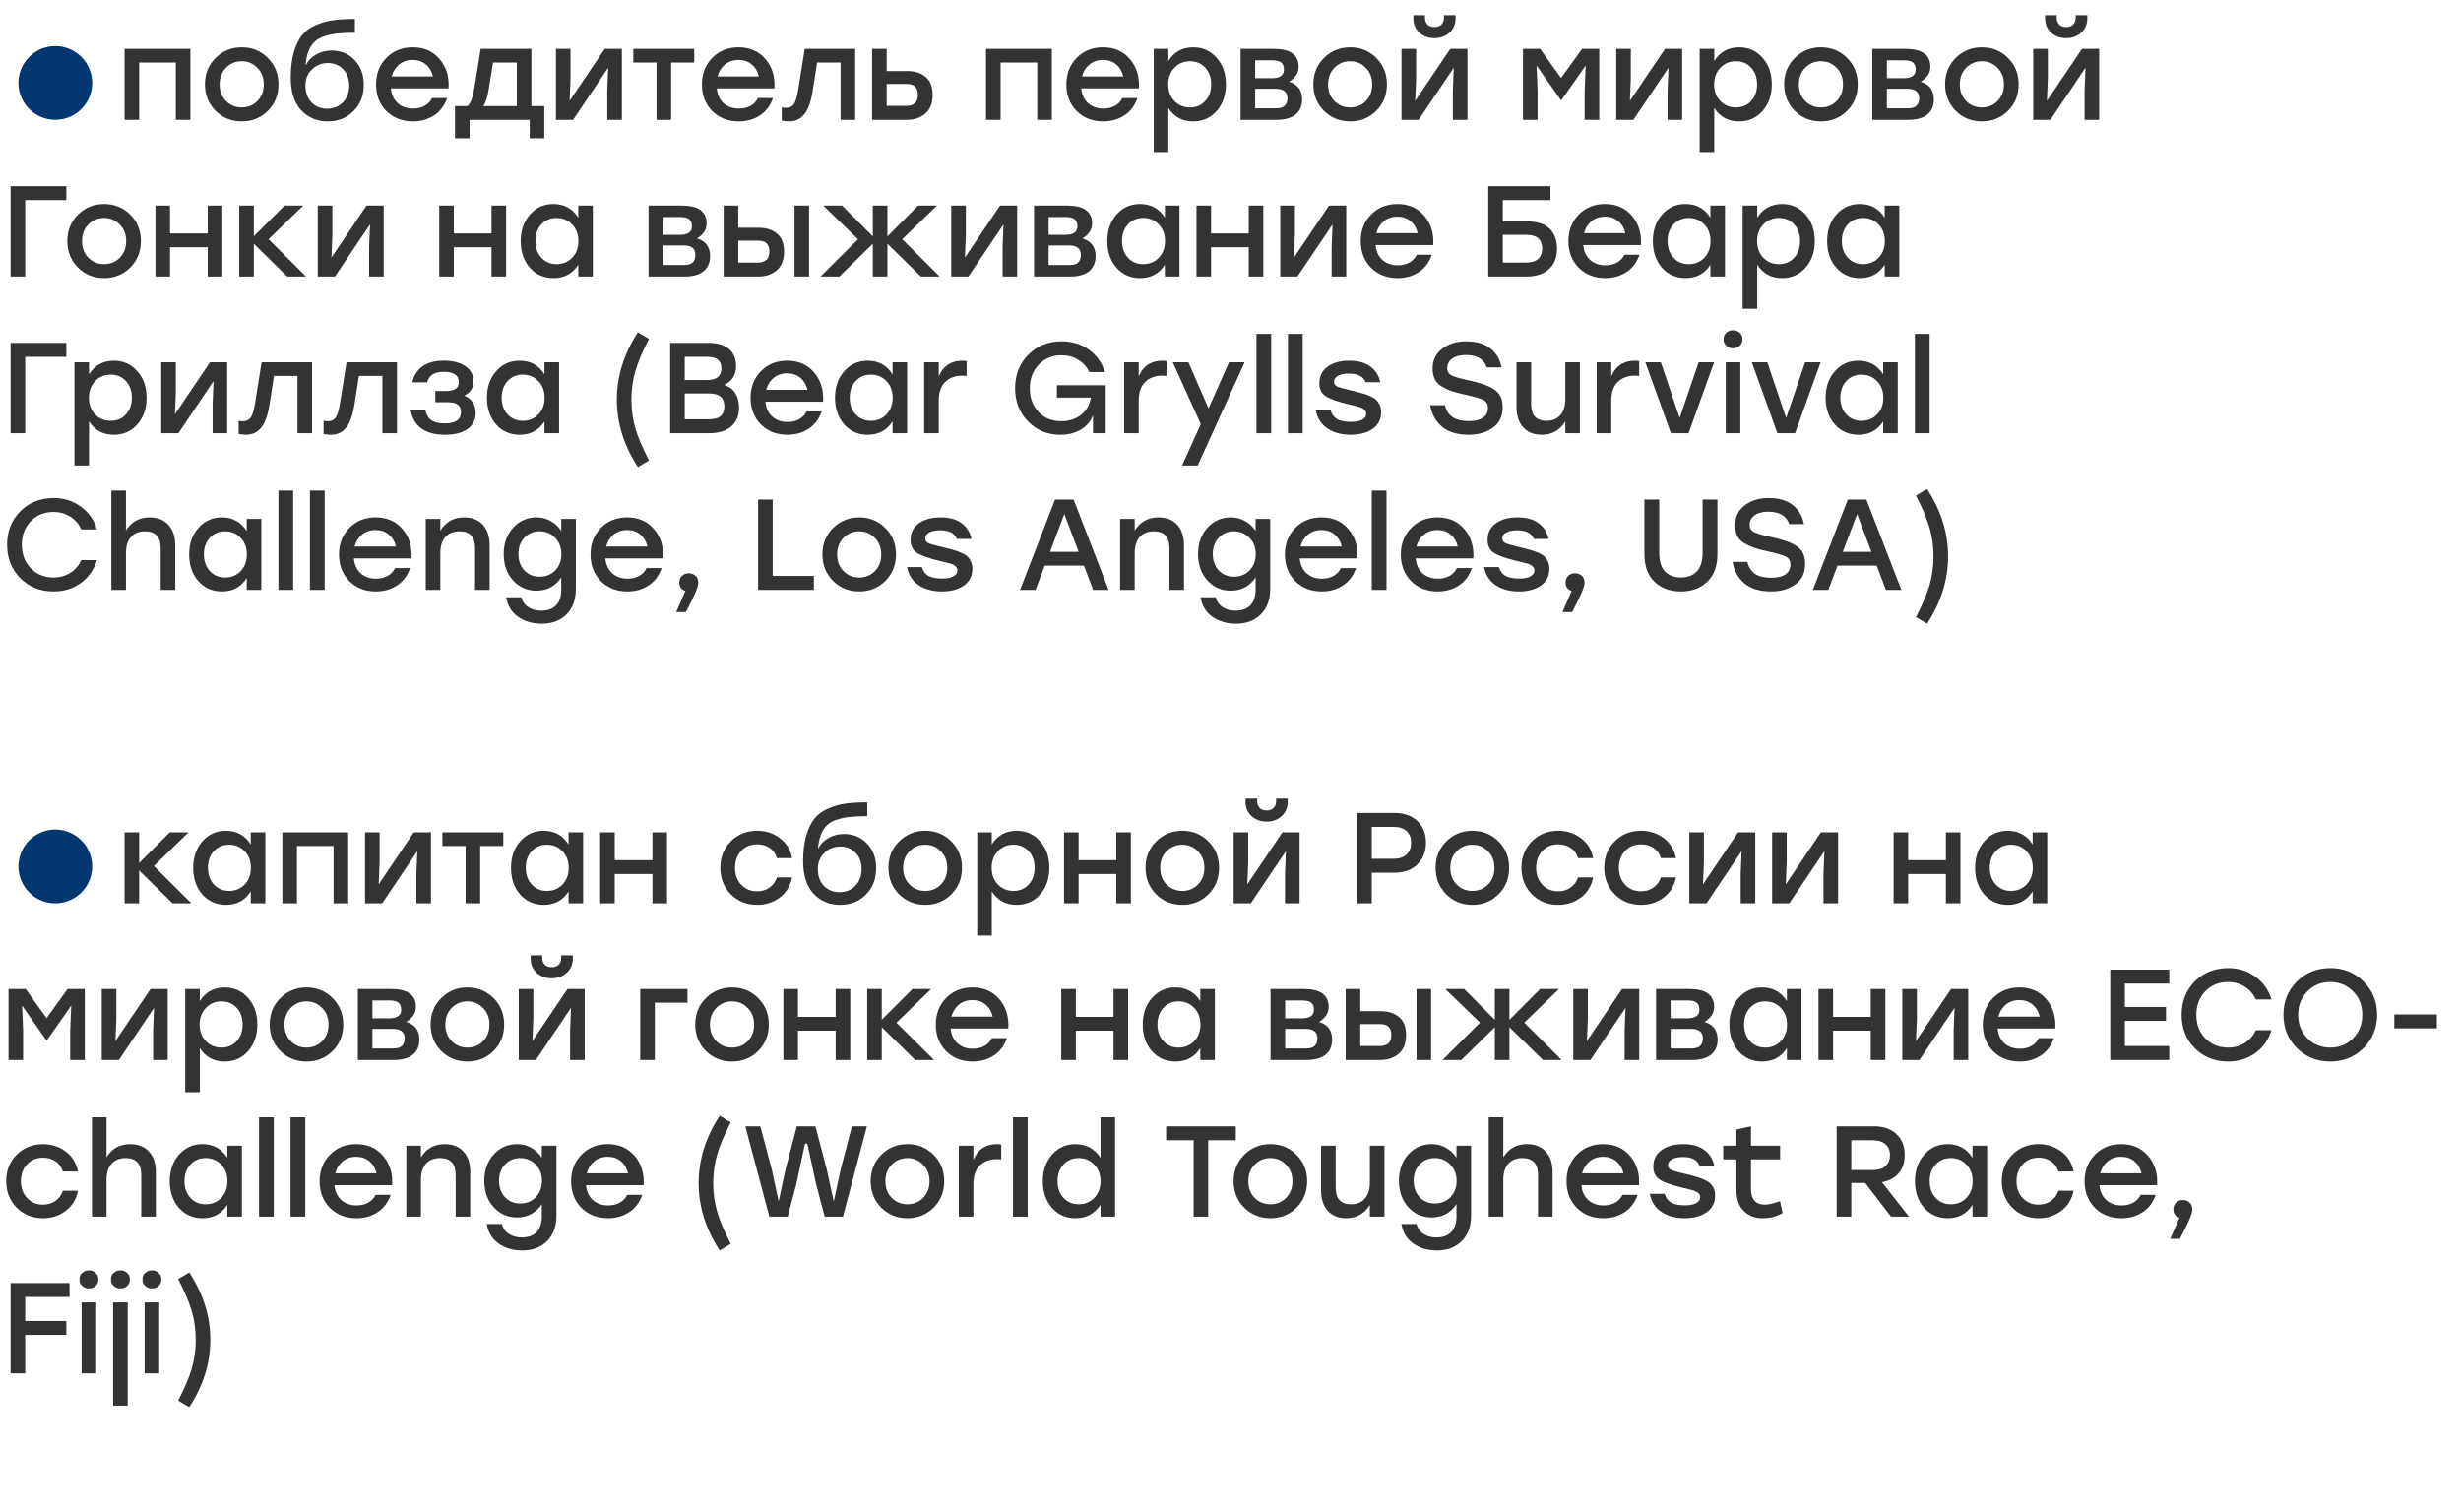 <?xml version="1.0" encoding="UTF-8"?> <svg xmlns="http://www.w3.org/2000/svg" width="267" height="164" viewBox="0 0 267 164" fill="none"> <path d="M20.656 5.3L20.656 13H19.074L19.074 6.784H15.098V13H13.516L13.516 5.3L15.098 5.3L20.656 5.3ZM26.223 5.132C27.343 5.132 28.285 5.515 29.05 6.28C29.825 7.045 30.212 8.002 30.212 9.15C30.212 10.298 29.83 11.255 29.064 12.02C28.299 12.785 27.352 13.168 26.223 13.168C25.102 13.168 24.155 12.785 23.381 12.02C22.615 11.245 22.233 10.289 22.233 9.15C22.233 8.002 22.62 7.045 23.395 6.28C24.169 5.515 25.112 5.132 26.223 5.132ZM27.916 7.358C27.459 6.882 26.895 6.644 26.223 6.644C25.55 6.644 24.981 6.882 24.515 7.358C24.057 7.825 23.828 8.422 23.828 9.15C23.828 9.887 24.057 10.489 24.515 10.956C24.972 11.423 25.541 11.656 26.223 11.656C26.904 11.656 27.473 11.423 27.93 10.956C28.388 10.489 28.616 9.887 28.616 9.15C28.616 8.422 28.383 7.825 27.916 7.358ZM35.981 5.482C36.98 5.482 37.81 5.827 38.473 6.518C39.136 7.199 39.467 8.091 39.467 9.192C39.467 10.368 39.094 11.325 38.347 12.062C37.61 12.799 36.681 13.168 35.561 13.168C34.404 13.168 33.447 12.771 32.691 11.978C31.935 11.175 31.552 10.004 31.543 8.464C31.543 7.391 31.65 6.471 31.865 5.706C32.089 4.931 32.383 4.311 32.747 3.844C33.12 3.377 33.61 3.009 34.217 2.738C34.833 2.467 35.468 2.285 36.121 2.192C36.784 2.099 37.577 2.052 38.501 2.052V3.55C37.754 3.55 37.124 3.578 36.611 3.634C36.098 3.69 35.617 3.793 35.169 3.942C34.73 4.082 34.376 4.287 34.105 4.558C33.844 4.819 33.629 5.16 33.461 5.58C33.302 5.991 33.2 6.495 33.153 7.092C33.424 6.579 33.811 6.182 34.315 5.902C34.828 5.622 35.384 5.482 35.981 5.482ZM33.797 11.11C34.245 11.567 34.81 11.796 35.491 11.796C36.172 11.796 36.742 11.567 37.199 11.11C37.656 10.643 37.885 10.032 37.885 9.276C37.885 8.548 37.666 7.96 37.227 7.512C36.788 7.064 36.238 6.84 35.575 6.84C34.903 6.84 34.329 7.069 33.853 7.526C33.377 7.974 33.139 8.557 33.139 9.276C33.139 10.032 33.358 10.643 33.797 11.11ZM44.775 5.132C45.998 5.132 46.968 5.557 47.687 6.406C48.415 7.246 48.742 8.305 48.667 9.584H42.409C42.474 10.275 42.726 10.816 43.165 11.208C43.604 11.591 44.154 11.782 44.817 11.782C45.284 11.782 45.699 11.684 46.063 11.488C46.427 11.292 46.698 11.007 46.875 10.634H48.513C48.224 11.465 47.748 12.095 47.085 12.524C46.422 12.953 45.662 13.168 44.803 13.168C43.636 13.168 42.675 12.795 41.919 12.048C41.172 11.292 40.799 10.331 40.799 9.164C40.799 7.997 41.172 7.036 41.919 6.28C42.666 5.515 43.618 5.132 44.775 5.132ZM44.775 6.504C44.187 6.504 43.692 6.672 43.291 7.008C42.899 7.335 42.633 7.764 42.493 8.296H46.973C46.852 7.755 46.595 7.321 46.203 6.994C45.82 6.667 45.344 6.504 44.775 6.504ZM57.651 11.516H59.051V15.002H57.469V13H50.945V15.002L49.363 15.002V11.516L50.707 11.516C51.034 11.264 51.286 10.615 51.463 9.57L52.149 5.3L57.651 5.3V11.516ZM52.429 11.516H56.069V6.784H53.493L53.031 9.64C52.901 10.499 52.7 11.124 52.429 11.516ZM65.607 5.3H67.469V13H65.887V9.78L65.985 7.344L62.177 13L60.315 13V5.3H61.897V8.52L61.799 10.942L65.607 5.3ZM75.317 5.3V6.784L72.811 6.784V13L71.229 13V6.784H68.709V5.3H72.811L75.317 5.3ZM80.13 5.132C81.353 5.132 82.324 5.557 83.042 6.406C83.77 7.246 84.097 8.305 84.022 9.584L77.764 9.584C77.83 10.275 78.082 10.816 78.52 11.208C78.959 11.591 79.51 11.782 80.172 11.782C80.639 11.782 81.054 11.684 81.418 11.488C81.782 11.292 82.053 11.007 82.23 10.634L83.868 10.634C83.579 11.465 83.103 12.095 82.44 12.524C81.778 12.953 81.017 13.168 80.158 13.168C78.992 13.168 78.03 12.795 77.274 12.048C76.528 11.292 76.154 10.331 76.154 9.164C76.154 7.997 76.528 7.036 77.274 6.28C78.021 5.515 78.973 5.132 80.13 5.132ZM80.13 6.504C79.542 6.504 79.048 6.672 78.646 7.008C78.254 7.335 77.988 7.764 77.848 8.296H82.328C82.207 7.755 81.95 7.321 81.558 6.994C81.176 6.667 80.7 6.504 80.13 6.504ZM87.306 5.3L92.781 5.3V13H91.198V6.784L88.65 6.784L88.147 10.004C87.96 11.124 87.656 11.931 87.237 12.426C86.826 12.921 86.28 13.168 85.599 13.168C85.412 13.168 85.15 13.14 84.814 13.084V11.656C84.852 11.656 84.898 11.661 84.954 11.67C85.02 11.679 85.076 11.689 85.123 11.698C85.178 11.698 85.23 11.698 85.276 11.698C85.65 11.698 85.93 11.572 86.117 11.32C86.303 11.059 86.457 10.573 86.579 9.864L87.306 5.3ZM98.425 7.708C99.265 7.708 99.933 7.923 100.427 8.352C100.931 8.772 101.183 9.421 101.183 10.298C101.183 11.185 100.922 11.857 100.399 12.314C99.877 12.771 99.2 13 98.369 13H94.617V5.3L96.199 5.3V7.708H98.425ZM98.327 11.488C99.167 11.488 99.587 11.091 99.587 10.298C99.587 9.915 99.494 9.621 99.307 9.416C99.121 9.211 98.799 9.108 98.341 9.108H96.199V11.488H98.327ZM114.117 5.3V13H112.535V6.784L108.559 6.784V13H106.977V5.3L108.559 5.3L114.117 5.3ZM119.669 5.132C120.892 5.132 121.863 5.557 122.581 6.406C123.309 7.246 123.636 8.305 123.561 9.584H117.303C117.369 10.275 117.621 10.816 118.059 11.208C118.498 11.591 119.049 11.782 119.711 11.782C120.178 11.782 120.593 11.684 120.957 11.488C121.321 11.292 121.592 11.007 121.769 10.634H123.407C123.118 11.465 122.642 12.095 121.979 12.524C121.317 12.953 120.556 13.168 119.697 13.168C118.531 13.168 117.569 12.795 116.813 12.048C116.067 11.292 115.693 10.331 115.693 9.164C115.693 7.997 116.067 7.036 116.813 6.28C117.56 5.515 118.512 5.132 119.669 5.132ZM119.669 6.504C119.081 6.504 118.587 6.672 118.185 7.008C117.793 7.335 117.527 7.764 117.387 8.296H121.867C121.746 7.755 121.489 7.321 121.097 6.994C120.715 6.667 120.239 6.504 119.669 6.504ZM129.46 5.132C130.477 5.132 131.322 5.51 131.994 6.266C132.666 7.022 133.002 7.983 133.002 9.15C133.002 10.326 132.666 11.292 131.994 12.048C131.331 12.795 130.482 13.168 129.446 13.168C128.279 13.168 127.383 12.683 126.758 11.712V16.5H125.176V5.3H126.758V6.616C127.383 5.627 128.284 5.132 129.46 5.132ZM129.11 11.656C129.782 11.656 130.332 11.423 130.762 10.956C131.191 10.489 131.406 9.887 131.406 9.15C131.406 8.413 131.191 7.811 130.762 7.344C130.332 6.877 129.782 6.644 129.11 6.644C128.428 6.644 127.864 6.882 127.416 7.358C126.968 7.825 126.744 8.422 126.744 9.15C126.744 9.887 126.968 10.489 127.416 10.956C127.864 11.423 128.428 11.656 129.11 11.656ZM139.844 8.87C140.796 9.15 141.272 9.789 141.272 10.788C141.272 11.507 141.029 12.057 140.544 12.44C140.059 12.813 139.382 13 138.514 13L134.594 13V5.3H138.178C139.989 5.3 140.894 5.949 140.894 7.246C140.894 7.909 140.544 8.45 139.844 8.87ZM139.298 7.54C139.298 7.213 139.205 6.966 139.018 6.798C138.831 6.63 138.509 6.546 138.052 6.546H136.176V8.478L138.024 8.478C138.873 8.478 139.298 8.165 139.298 7.54ZM138.416 11.754C138.873 11.754 139.195 11.661 139.382 11.474C139.578 11.278 139.676 11.007 139.676 10.662C139.676 9.971 139.251 9.626 138.402 9.626L136.176 9.626V11.754L138.416 11.754ZM146.48 5.132C147.6 5.132 148.543 5.515 149.308 6.28C150.083 7.045 150.47 8.002 150.47 9.15C150.47 10.298 150.088 11.255 149.322 12.02C148.557 12.785 147.61 13.168 146.48 13.168C145.36 13.168 144.413 12.785 143.638 12.02C142.873 11.245 142.49 10.289 142.49 9.15C142.49 8.002 142.878 7.045 143.652 6.28C144.427 5.515 145.37 5.132 146.48 5.132ZM148.174 7.358C147.717 6.882 147.152 6.644 146.48 6.644C145.808 6.644 145.239 6.882 144.772 7.358C144.315 7.825 144.086 8.422 144.086 9.15C144.086 9.887 144.315 10.489 144.772 10.956C145.23 11.423 145.799 11.656 146.48 11.656C147.162 11.656 147.731 11.423 148.188 10.956C148.646 10.489 148.874 9.887 148.874 9.15C148.874 8.422 148.641 7.825 148.174 7.358ZM155.637 4.138C154.993 4.138 154.447 3.942 153.999 3.55C153.56 3.149 153.341 2.621 153.341 1.968V1.646L154.601 1.646V1.912C154.601 2.229 154.694 2.481 154.881 2.668C155.068 2.845 155.32 2.934 155.637 2.934C155.945 2.934 156.192 2.845 156.379 2.668C156.566 2.481 156.659 2.229 156.659 1.912V1.646L157.919 1.646V1.968C157.919 2.621 157.695 3.149 157.247 3.55C156.808 3.942 156.272 4.138 155.637 4.138ZM157.345 5.3H159.207V13L157.625 13V9.78L157.723 7.344L153.915 13H152.053V5.3H153.635V8.52L153.537 10.942L157.345 5.3ZM171.645 5.3L173.507 5.3V13H171.925V9.78L172.037 7.106L169.391 10.872H169.349L166.703 7.106L166.815 9.78V13H165.233V5.3H167.095L169.363 8.464L171.645 5.3ZM180.642 5.3H182.504V13L180.922 13V9.78L181.02 7.344L177.212 13H175.35V5.3H176.932V8.52L176.834 10.942L180.642 5.3ZM188.686 5.132C189.704 5.132 190.548 5.51 191.22 6.266C191.892 7.022 192.228 7.983 192.228 9.15C192.228 10.326 191.892 11.292 191.22 12.048C190.558 12.795 189.708 13.168 188.672 13.168C187.506 13.168 186.61 12.683 185.984 11.712V16.5H184.402V5.3H185.984V6.616C186.61 5.627 187.51 5.132 188.686 5.132ZM188.336 11.656C189.008 11.656 189.559 11.423 189.988 10.956C190.418 10.489 190.632 9.887 190.632 9.15C190.632 8.413 190.418 7.811 189.988 7.344C189.559 6.877 189.008 6.644 188.336 6.644C187.655 6.644 187.09 6.882 186.642 7.358C186.194 7.825 185.97 8.422 185.97 9.15C185.97 9.887 186.194 10.489 186.642 10.956C187.09 11.423 187.655 11.656 188.336 11.656ZM197.558 5.132C198.678 5.132 199.621 5.515 200.386 6.28C201.161 7.045 201.548 8.002 201.548 9.15C201.548 10.298 201.166 11.255 200.4 12.02C199.635 12.785 198.688 13.168 197.558 13.168C196.438 13.168 195.491 12.785 194.716 12.02C193.951 11.245 193.568 10.289 193.568 9.15C193.568 8.002 193.956 7.045 194.73 6.28C195.505 5.515 196.448 5.132 197.558 5.132ZM199.252 7.358C198.795 6.882 198.23 6.644 197.558 6.644C196.886 6.644 196.317 6.882 195.85 7.358C195.393 7.825 195.164 8.422 195.164 9.15C195.164 9.887 195.393 10.489 195.85 10.956C196.308 11.423 196.877 11.656 197.558 11.656C198.24 11.656 198.809 11.423 199.266 10.956C199.724 10.489 199.952 9.887 199.952 9.15C199.952 8.422 199.719 7.825 199.252 7.358ZM208.381 8.87C209.333 9.15 209.809 9.789 209.809 10.788C209.809 11.507 209.566 12.057 209.081 12.44C208.596 12.813 207.919 13 207.051 13H203.131V5.3L206.715 5.3C208.526 5.3 209.431 5.949 209.431 7.246C209.431 7.909 209.081 8.45 208.381 8.87ZM207.835 7.54C207.835 7.213 207.742 6.966 207.555 6.798C207.368 6.63 207.046 6.546 206.589 6.546L204.713 6.546V8.478H206.561C207.41 8.478 207.835 8.165 207.835 7.54ZM206.953 11.754C207.41 11.754 207.732 11.661 207.919 11.474C208.115 11.278 208.213 11.007 208.213 10.662C208.213 9.971 207.788 9.626 206.939 9.626H204.713V11.754H206.953ZM215.017 5.132C216.137 5.132 217.08 5.515 217.845 6.28C218.62 7.045 219.007 8.002 219.007 9.15C219.007 10.298 218.625 11.255 217.859 12.02C217.094 12.785 216.147 13.168 215.017 13.168C213.897 13.168 212.95 12.785 212.175 12.02C211.41 11.245 211.027 10.289 211.027 9.15C211.027 8.002 211.415 7.045 212.189 6.28C212.964 5.515 213.907 5.132 215.017 5.132ZM216.711 7.358C216.254 6.882 215.689 6.644 215.017 6.644C214.345 6.644 213.776 6.882 213.309 7.358C212.852 7.825 212.623 8.422 212.623 9.15C212.623 9.887 212.852 10.489 213.309 10.956C213.767 11.423 214.336 11.656 215.017 11.656C215.699 11.656 216.268 11.423 216.725 10.956C217.183 10.489 217.411 9.887 217.411 9.15C217.411 8.422 217.178 7.825 216.711 7.358ZM224.174 4.138C223.53 4.138 222.984 3.942 222.536 3.55C222.097 3.149 221.878 2.621 221.878 1.968V1.646L223.138 1.646V1.912C223.138 2.229 223.231 2.481 223.418 2.668C223.605 2.845 223.857 2.934 224.174 2.934C224.482 2.934 224.729 2.845 224.916 2.668C225.103 2.481 225.196 2.229 225.196 1.912V1.646L226.456 1.646V1.968C226.456 2.621 226.232 3.149 225.784 3.55C225.345 3.942 224.809 4.138 224.174 4.138ZM225.882 5.3H227.744V13H226.162V9.78L226.26 7.344L222.452 13H220.59V5.3H222.172V8.52L222.074 10.942L225.882 5.3ZM7.196 20.2V21.712H2.73L2.73 30H1.148L1.148 20.2H7.196ZM11.293 22.132C12.413 22.132 13.355 22.515 14.121 23.28C14.896 24.045 15.283 25.002 15.283 26.15C15.283 27.298 14.9 28.255 14.135 29.02C13.37 29.785 12.422 30.168 11.293 30.168C10.173 30.168 9.226 29.785 8.451 29.02C7.686 28.245 7.303 27.289 7.303 26.15C7.303 25.002 7.69 24.045 8.465 23.28C9.24 22.515 10.182 22.132 11.293 22.132ZM12.987 24.358C12.53 23.882 11.965 23.644 11.293 23.644C10.621 23.644 10.052 23.882 9.585 24.358C9.128 24.825 8.899 25.422 8.899 26.15C8.899 26.887 9.128 27.489 9.585 27.956C10.042 28.423 10.611 28.656 11.293 28.656C11.974 28.656 12.543 28.423 13.001 27.956C13.458 27.489 13.687 26.887 13.687 26.15C13.687 25.422 13.454 24.825 12.987 24.358ZM22.535 22.3H24.117V30H22.535V26.822H18.447V30H16.865V22.3H18.447V25.324H22.535V22.3ZM33.209 30L31.165 30L27.539 26.444V30H25.957V22.3H27.539V25.632L30.871 22.3H32.901L29.135 25.954L33.209 30ZM39.767 22.3H41.629V30H40.047V26.78L40.145 24.344L36.337 30H34.475V22.3H36.057V25.52L35.959 27.942L39.767 22.3ZM53.325 22.3L54.907 22.3V30L53.325 30V26.822H49.236V30H47.654V22.3H49.236V25.324H53.325V22.3ZM62.738 22.3H64.32V30H62.738V28.712C62.122 29.683 61.226 30.168 60.05 30.168C59.014 30.168 58.16 29.795 57.488 29.048C56.826 28.292 56.494 27.326 56.494 26.15C56.494 24.983 56.83 24.022 57.502 23.266C58.174 22.51 59.019 22.132 60.036 22.132C61.212 22.132 62.113 22.627 62.738 23.616V22.3ZM60.386 28.656C61.068 28.656 61.632 28.423 62.08 27.956C62.528 27.489 62.752 26.887 62.752 26.15C62.752 25.422 62.528 24.825 62.08 24.358C61.632 23.882 61.068 23.644 60.386 23.644C59.714 23.644 59.164 23.877 58.734 24.344C58.305 24.811 58.09 25.413 58.09 26.15C58.09 26.887 58.305 27.489 58.734 27.956C59.164 28.423 59.714 28.656 60.386 28.656ZM75.614 25.87C76.566 26.15 77.041 26.789 77.041 27.788C77.041 28.507 76.799 29.057 76.314 29.44C75.828 29.813 75.151 30 74.284 30H70.364V22.3H73.948C75.758 22.3 76.663 22.949 76.663 24.246C76.663 24.909 76.314 25.45 75.614 25.87ZM75.067 24.54C75.067 24.213 74.974 23.966 74.787 23.798C74.601 23.63 74.279 23.546 73.822 23.546H71.945V25.478H73.793C74.643 25.478 75.067 25.165 75.067 24.54ZM74.186 28.754C74.643 28.754 74.965 28.661 75.151 28.474C75.347 28.278 75.445 28.007 75.445 27.662C75.445 26.971 75.021 26.626 74.171 26.626H71.945V28.754H74.186ZM82.306 24.708C83.146 24.708 83.813 24.923 84.308 25.352C84.812 25.772 85.064 26.421 85.064 27.298C85.064 28.185 84.803 28.857 84.28 29.314C83.757 29.771 83.081 30 82.25 30H78.512V22.3H80.094V24.708H82.306ZM86.198 22.3H87.78V30H86.198V22.3ZM82.194 28.488C83.043 28.488 83.468 28.091 83.468 27.298C83.468 26.915 83.375 26.621 83.188 26.416C83.001 26.211 82.679 26.108 82.222 26.108H80.094V28.488H82.194ZM101.947 30H99.918L96.278 26.444V30H94.695V26.444L91.055 30H89.025L93.085 25.954L89.32 22.3H91.364L94.695 25.646V22.3H96.278V25.646L99.609 22.3H101.653L97.888 25.954L101.947 30ZM108.495 22.3H110.357V30H108.775V26.78L108.873 24.344L105.065 30H103.203V22.3H104.785V25.52L104.687 27.942L108.495 22.3ZM117.436 25.87C118.388 26.15 118.864 26.789 118.864 27.788C118.864 28.507 118.621 29.057 118.136 29.44C117.65 29.813 116.974 30 116.106 30H112.186V22.3H115.77C117.58 22.3 118.486 22.949 118.486 24.246C118.486 24.909 118.136 25.45 117.436 25.87ZM116.89 24.54C116.89 24.213 116.796 23.966 116.61 23.798C116.423 23.63 116.101 23.546 115.644 23.546H113.768V25.478H115.616C116.465 25.478 116.89 25.165 116.89 24.54ZM116.008 28.754C116.465 28.754 116.787 28.661 116.974 28.474C117.17 28.278 117.268 28.007 117.268 27.662C117.268 26.971 116.843 26.626 115.994 26.626H113.768V28.754H116.008ZM126.381 22.3H127.963V30H126.381V28.712C125.765 29.683 124.869 30.168 123.693 30.168C122.657 30.168 121.803 29.795 121.131 29.048C120.468 28.292 120.137 27.326 120.137 26.15C120.137 24.983 120.473 24.022 121.145 23.266C121.817 22.51 122.662 22.132 123.679 22.132C124.855 22.132 125.756 22.627 126.381 23.616V22.3ZM124.029 28.656C124.71 28.656 125.275 28.423 125.723 27.956C126.171 27.489 126.395 26.887 126.395 26.15C126.395 25.422 126.171 24.825 125.723 24.358C125.275 23.882 124.71 23.644 124.029 23.644C123.357 23.644 122.806 23.877 122.377 24.344C121.948 24.811 121.733 25.413 121.733 26.15C121.733 26.887 121.948 27.489 122.377 27.956C122.806 28.423 123.357 28.656 124.029 28.656ZM135.479 22.3H137.061V30H135.479V26.822H131.391V30H129.809V22.3H131.391V25.324H135.479V22.3ZM144.193 22.3H146.055V30H144.473V26.78L144.571 24.344L140.763 30H138.901V22.3H140.483V25.52L140.385 27.942L144.193 22.3ZM151.607 22.132C152.83 22.132 153.8 22.557 154.519 23.406C155.247 24.246 155.574 25.305 155.499 26.584H149.241C149.306 27.275 149.558 27.816 149.997 28.208C150.436 28.591 150.986 28.782 151.649 28.782C152.116 28.782 152.531 28.684 152.895 28.488C153.259 28.292 153.53 28.007 153.707 27.634H155.345C155.056 28.465 154.58 29.095 153.917 29.524C153.254 29.953 152.494 30.168 151.635 30.168C150.468 30.168 149.507 29.795 148.751 29.048C148.004 28.292 147.631 27.331 147.631 26.164C147.631 24.997 148.004 24.036 148.751 23.28C149.498 22.515 150.45 22.132 151.607 22.132ZM151.607 23.504C151.019 23.504 150.524 23.672 150.123 24.008C149.731 24.335 149.465 24.764 149.325 25.296H153.805C153.684 24.755 153.427 24.321 153.035 23.994C152.652 23.667 152.176 23.504 151.607 23.504ZM165.678 24.022C166.742 24.022 167.55 24.279 168.1 24.792C168.651 25.305 168.926 26.038 168.926 26.99C168.926 27.933 168.632 28.67 168.044 29.202C167.466 29.734 166.644 30 165.58 30L161.464 30V20.2H163.046L168.212 20.2V21.712L163.046 21.712V24.022L165.678 24.022ZM165.524 28.488C166.122 28.488 166.57 28.357 166.868 28.096C167.167 27.825 167.316 27.452 167.316 26.976C167.316 25.977 166.747 25.478 165.608 25.478L163.046 25.478V28.488L165.524 28.488ZM174.138 22.132C175.361 22.132 176.332 22.557 177.05 23.406C177.778 24.246 178.105 25.305 178.03 26.584H171.772C171.838 27.275 172.09 27.816 172.528 28.208C172.967 28.591 173.518 28.782 174.18 28.782C174.647 28.782 175.062 28.684 175.426 28.488C175.79 28.292 176.061 28.007 176.238 27.634H177.876C177.587 28.465 177.111 29.095 176.448 29.524C175.786 29.953 175.025 30.168 174.166 30.168C173 30.168 172.038 29.795 171.282 29.048C170.536 28.292 170.162 27.331 170.162 26.164C170.162 24.997 170.536 24.036 171.282 23.28C172.029 22.515 172.981 22.132 174.138 22.132ZM174.138 23.504C173.55 23.504 173.056 23.672 172.654 24.008C172.262 24.335 171.996 24.764 171.856 25.296H176.336C176.215 24.755 175.958 24.321 175.566 23.994C175.184 23.667 174.708 23.504 174.138 23.504ZM185.566 22.3L187.148 22.3V30L185.566 30V28.712C184.95 29.683 184.054 30.168 182.878 30.168C181.842 30.168 180.988 29.795 180.316 29.048C179.654 28.292 179.322 27.326 179.322 26.15C179.322 24.983 179.658 24.022 180.33 23.266C181.002 22.51 181.847 22.132 182.864 22.132C184.04 22.132 184.941 22.627 185.566 23.616V22.3ZM183.214 28.656C183.896 28.656 184.46 28.423 184.908 27.956C185.356 27.489 185.58 26.887 185.58 26.15C185.58 25.422 185.356 24.825 184.908 24.358C184.46 23.882 183.896 23.644 183.214 23.644C182.542 23.644 181.992 23.877 181.562 24.344C181.133 24.811 180.918 25.413 180.918 26.15C180.918 26.887 181.133 27.489 181.562 27.956C181.992 28.423 182.542 28.656 183.214 28.656ZM193.348 22.132C194.366 22.132 195.21 22.51 195.882 23.266C196.554 24.022 196.89 24.983 196.89 26.15C196.89 27.326 196.554 28.292 195.882 29.048C195.22 29.795 194.37 30.168 193.334 30.168C192.168 30.168 191.272 29.683 190.646 28.712V33.5H189.064V22.3H190.646V23.616C191.272 22.627 192.172 22.132 193.348 22.132ZM192.998 28.656C193.67 28.656 194.221 28.423 194.65 27.956C195.08 27.489 195.294 26.887 195.294 26.15C195.294 25.413 195.08 24.811 194.65 24.344C194.221 23.877 193.67 23.644 192.998 23.644C192.317 23.644 191.752 23.882 191.304 24.358C190.856 24.825 190.632 25.422 190.632 26.15C190.632 26.887 190.856 27.489 191.304 27.956C191.752 28.423 192.317 28.656 192.998 28.656ZM204.475 22.3H206.057V30H204.475V28.712C203.859 29.683 202.963 30.168 201.787 30.168C200.751 30.168 199.897 29.795 199.225 29.048C198.562 28.292 198.231 27.326 198.231 26.15C198.231 24.983 198.567 24.022 199.239 23.266C199.911 22.51 200.755 22.132 201.773 22.132C202.949 22.132 203.849 22.627 204.475 23.616V22.3ZM202.123 28.656C202.804 28.656 203.369 28.423 203.817 27.956C204.265 27.489 204.489 26.887 204.489 26.15C204.489 25.422 204.265 24.825 203.817 24.358C203.369 23.882 202.804 23.644 202.123 23.644C201.451 23.644 200.9 23.877 200.471 24.344C200.041 24.811 199.827 25.413 199.827 26.15C199.827 26.887 200.041 27.489 200.471 27.956C200.9 28.423 201.451 28.656 202.123 28.656ZM7.196 37.2V38.712H2.73L2.73 47H1.148L1.148 37.2H7.196ZM12.36 39.132C13.377 39.132 14.222 39.51 14.894 40.266C15.566 41.022 15.902 41.983 15.902 43.15C15.902 44.326 15.566 45.292 14.894 46.048C14.231 46.795 13.382 47.168 12.346 47.168C11.179 47.168 10.283 46.683 9.658 45.712L9.658 50.5H8.076L8.076 39.3H9.658V40.616C10.283 39.627 11.184 39.132 12.36 39.132ZM12.01 45.656C12.682 45.656 13.233 45.423 13.662 44.956C14.091 44.489 14.306 43.887 14.306 43.15C14.306 42.413 14.091 41.811 13.662 41.344C13.233 40.877 12.682 40.644 12.01 40.644C11.329 40.644 10.764 40.882 10.316 41.358C9.868 41.825 9.644 42.422 9.644 43.15C9.644 43.887 9.868 44.489 10.316 44.956C10.764 45.423 11.329 45.656 12.01 45.656ZM22.786 39.3H24.648V47H23.066V43.78L23.164 41.344L19.356 47H17.494V39.3H19.076V42.52L18.978 44.942L22.786 39.3ZM28.381 39.3H33.855V47H32.273V40.784H29.725L29.221 44.004C29.034 45.124 28.731 45.931 28.311 46.426C27.9 46.921 27.354 47.168 26.673 47.168C26.486 47.168 26.225 47.14 25.889 47.084V45.656C25.926 45.656 25.973 45.661 26.029 45.67C26.094 45.679 26.15 45.689 26.197 45.698C26.253 45.698 26.304 45.698 26.351 45.698C26.724 45.698 27.004 45.572 27.191 45.32C27.377 45.059 27.531 44.573 27.653 43.864L28.381 39.3ZM37.596 39.3H43.07V47H41.488V40.784H38.94L38.436 44.004C38.249 45.124 37.946 45.931 37.526 46.426C37.115 46.921 36.569 47.168 35.888 47.168C35.701 47.168 35.44 47.14 35.104 47.084V45.656C35.141 45.656 35.188 45.661 35.244 45.67C35.309 45.679 35.365 45.689 35.412 45.698C35.468 45.698 35.519 45.698 35.566 45.698C35.939 45.698 36.219 45.572 36.406 45.32C36.592 45.059 36.746 44.573 36.868 43.864L37.596 39.3ZM50.364 42.926C50.765 43.075 51.073 43.318 51.288 43.654C51.502 43.981 51.61 44.368 51.61 44.816C51.61 45.553 51.311 46.132 50.714 46.552C50.117 46.963 49.309 47.168 48.292 47.168C46.127 47.168 44.876 46.267 44.54 44.466H46.136C46.248 44.989 46.472 45.367 46.808 45.6C47.153 45.824 47.634 45.936 48.25 45.936C49.426 45.936 50.014 45.525 50.014 44.704C50.014 43.995 49.561 43.64 48.656 43.64H47.228V42.422H48.376C49.309 42.422 49.776 42.105 49.776 41.47C49.776 40.714 49.23 40.336 48.138 40.336C47.13 40.336 46.532 40.719 46.346 41.484H44.736C44.885 40.765 45.24 40.196 45.8 39.776C46.36 39.347 47.148 39.132 48.166 39.132C49.146 39.132 49.925 39.333 50.504 39.734C51.083 40.135 51.372 40.677 51.372 41.358C51.372 42.077 51.036 42.599 50.364 42.926ZM59.074 39.3H60.656V47H59.074V45.712C58.458 46.683 57.562 47.168 56.386 47.168C55.35 47.168 54.496 46.795 53.824 46.048C53.161 45.292 52.83 44.326 52.83 43.15C52.83 41.983 53.166 41.022 53.838 40.266C54.51 39.51 55.355 39.132 56.372 39.132C57.548 39.132 58.449 39.627 59.074 40.616V39.3ZM56.722 45.656C57.404 45.656 57.968 45.423 58.416 44.956C58.864 44.489 59.088 43.887 59.088 43.15C59.088 42.422 58.864 41.825 58.416 41.358C57.968 40.882 57.404 40.644 56.722 40.644C56.05 40.644 55.499 40.877 55.07 41.344C54.641 41.811 54.426 42.413 54.426 43.15C54.426 43.887 54.641 44.489 55.07 44.956C55.499 45.423 56.05 45.656 56.722 45.656ZM70.409 36.766C69.719 38.101 69.229 39.258 68.939 40.238C68.65 41.209 68.505 42.249 68.505 43.36C68.505 44.471 68.65 45.516 68.939 46.496C69.229 47.467 69.719 48.619 70.409 49.954L69.205 50.668C67.684 48.335 66.923 45.899 66.923 43.36C66.923 40.821 67.684 38.385 69.205 36.052L70.409 36.766ZM78.559 41.764C79.1 41.932 79.506 42.231 79.777 42.66C80.047 43.089 80.183 43.612 80.183 44.228C80.183 45.096 79.898 45.777 79.329 46.272C78.759 46.757 77.961 47 76.935 47H72.707L72.707 37.2H76.879C77.831 37.2 78.563 37.419 79.077 37.858C79.599 38.297 79.861 38.917 79.861 39.72C79.861 40.681 79.427 41.363 78.559 41.764ZM78.265 39.972C78.265 39.543 78.139 39.225 77.887 39.02C77.644 38.815 77.243 38.712 76.683 38.712H74.289V41.232H76.697C77.742 41.232 78.265 40.812 78.265 39.972ZM76.893 45.488C77.509 45.488 77.943 45.371 78.195 45.138C78.456 44.895 78.587 44.55 78.587 44.102C78.587 43.635 78.456 43.285 78.195 43.052C77.933 42.809 77.495 42.688 76.879 42.688H74.289L74.289 45.488H76.893ZM85.408 39.132C86.63 39.132 87.601 39.557 88.32 40.406C89.048 41.246 89.374 42.305 89.3 43.584H83.042C83.107 44.275 83.359 44.816 83.798 45.208C84.236 45.591 84.787 45.782 85.45 45.782C85.916 45.782 86.332 45.684 86.696 45.488C87.06 45.292 87.33 45.007 87.508 44.634H89.146C88.856 45.465 88.38 46.095 87.718 46.524C87.055 46.953 86.294 47.168 85.436 47.168C84.269 47.168 83.308 46.795 82.552 46.048C81.805 45.292 81.432 44.331 81.432 43.164C81.432 41.997 81.805 41.036 82.552 40.28C83.298 39.515 84.25 39.132 85.408 39.132ZM85.408 40.504C84.82 40.504 84.325 40.672 83.924 41.008C83.532 41.335 83.266 41.764 83.126 42.296H87.606C87.484 41.755 87.228 41.321 86.836 40.994C86.453 40.667 85.977 40.504 85.408 40.504ZM96.836 39.3H98.418L98.418 47H96.836V45.712C96.22 46.683 95.324 47.168 94.148 47.168C93.112 47.168 92.258 46.795 91.586 46.048C90.923 45.292 90.592 44.326 90.592 43.15C90.592 41.983 90.928 41.022 91.6 40.266C92.272 39.51 93.117 39.132 94.134 39.132C95.31 39.132 96.211 39.627 96.836 40.616V39.3ZM94.484 45.656C95.165 45.656 95.73 45.423 96.178 44.956C96.626 44.489 96.85 43.887 96.85 43.15C96.85 42.422 96.626 41.825 96.178 41.358C95.73 40.882 95.165 40.644 94.484 40.644C93.812 40.644 93.261 40.877 92.832 41.344C92.403 41.811 92.188 42.413 92.188 43.15C92.188 43.887 92.403 44.489 92.832 44.956C93.261 45.423 93.812 45.656 94.484 45.656ZM104.408 39.132C104.604 39.132 104.758 39.146 104.87 39.174V40.784C104.683 40.765 104.525 40.756 104.394 40.756C103.629 40.756 103.013 40.985 102.546 41.442C102.079 41.89 101.846 42.567 101.846 43.472L101.846 47H100.264L100.264 39.3H101.846V40.826C102.331 39.697 103.185 39.132 104.408 39.132ZM114.666 41.792H119.958L119.958 47H118.586V45.04C118.353 45.684 117.919 46.202 117.284 46.594C116.65 46.977 115.903 47.168 115.044 47.168C113.654 47.168 112.487 46.692 111.544 45.74C110.602 44.779 110.13 43.57 110.13 42.114C110.13 40.649 110.611 39.435 111.572 38.474C112.534 37.513 113.738 37.032 115.184 37.032C116.314 37.032 117.298 37.335 118.138 37.942C118.988 38.549 119.566 39.356 119.874 40.364H118.18C117.91 39.795 117.508 39.351 116.976 39.034C116.454 38.707 115.852 38.544 115.17 38.544C114.172 38.544 113.346 38.885 112.692 39.566C112.048 40.238 111.726 41.097 111.726 42.142C111.726 43.159 112.039 44.009 112.664 44.69C113.29 45.362 114.12 45.698 115.156 45.698C115.987 45.698 116.696 45.469 117.284 45.012C117.872 44.545 118.227 43.92 118.348 43.136H114.666V41.792ZM126.105 39.132C126.301 39.132 126.455 39.146 126.567 39.174V40.784C126.38 40.765 126.222 40.756 126.091 40.756C125.326 40.756 124.71 40.985 124.243 41.442C123.776 41.89 123.543 42.567 123.543 43.472L123.543 47H121.961L121.961 39.3H123.543V40.826C124.028 39.697 124.882 39.132 126.105 39.132ZM133.342 39.3H135.036L129.94 50.5H128.246L130.276 46.02L127.238 39.3H128.932L131.116 44.312L133.342 39.3ZM136.317 47V36.22H137.913V47H136.317ZM139.735 47V36.22H141.331V47H139.735ZM146.541 47.168C145.524 47.168 144.674 46.935 143.993 46.468C143.321 46.001 142.91 45.353 142.761 44.522H144.371C144.492 44.951 144.726 45.269 145.071 45.474C145.416 45.67 145.916 45.768 146.569 45.768C147.082 45.768 147.484 45.693 147.773 45.544C148.072 45.385 148.221 45.166 148.221 44.886C148.221 44.699 148.146 44.545 147.997 44.424C147.857 44.303 147.689 44.214 147.493 44.158C147.306 44.102 146.998 44.023 146.569 43.92C146.41 43.883 146.289 43.855 146.205 43.836C145.057 43.556 144.259 43.267 143.811 42.968C143.363 42.66 143.139 42.198 143.139 41.582C143.139 40.817 143.433 40.219 144.021 39.79C144.618 39.351 145.407 39.132 146.387 39.132C147.348 39.132 148.109 39.342 148.669 39.762C149.238 40.173 149.598 40.742 149.747 41.47H148.151C147.927 40.845 147.33 40.532 146.359 40.532C145.855 40.532 145.458 40.611 145.169 40.77C144.88 40.929 144.735 41.143 144.735 41.414C144.735 41.647 144.852 41.82 145.085 41.932C145.318 42.035 145.808 42.175 146.555 42.352C147.04 42.464 147.423 42.562 147.703 42.646C147.992 42.721 148.291 42.823 148.599 42.954C148.907 43.085 149.14 43.225 149.299 43.374C149.458 43.523 149.588 43.71 149.691 43.934C149.794 44.149 149.845 44.405 149.845 44.704C149.845 45.497 149.532 46.109 148.907 46.538C148.291 46.958 147.502 47.168 146.541 47.168ZM159.194 41.232C159.885 41.381 160.435 41.526 160.846 41.666C161.266 41.797 161.658 41.974 162.022 42.198C162.386 42.422 162.643 42.693 162.792 43.01C162.951 43.327 163.03 43.719 163.03 44.186C163.03 45.175 162.666 45.922 161.938 46.426C161.219 46.921 160.365 47.168 159.376 47.168C158.097 47.168 157.113 46.869 156.422 46.272C155.731 45.665 155.311 44.895 155.162 43.962H156.758C156.907 44.541 157.187 44.975 157.598 45.264C158.018 45.544 158.606 45.684 159.362 45.684C160.025 45.684 160.533 45.563 160.888 45.32C161.252 45.068 161.434 44.713 161.434 44.256C161.434 43.845 161.266 43.556 160.93 43.388C160.594 43.22 159.936 43.029 158.956 42.814C158.891 42.805 158.844 42.795 158.816 42.786C158.275 42.665 157.827 42.543 157.472 42.422C157.117 42.301 156.767 42.137 156.422 41.932C156.086 41.727 155.834 41.465 155.666 41.148C155.507 40.821 155.428 40.439 155.428 40C155.428 39.076 155.778 38.353 156.478 37.83C157.178 37.298 158.027 37.032 159.026 37.032C160.183 37.032 161.079 37.293 161.714 37.816C162.358 38.339 162.755 39.02 162.904 39.86H161.308C161 38.964 160.244 38.516 159.04 38.516C158.396 38.516 157.897 38.647 157.542 38.908C157.187 39.169 157.01 39.519 157.01 39.958C157.01 40.294 157.159 40.546 157.458 40.714C157.766 40.873 158.345 41.045 159.194 41.232ZM169.826 39.3H171.408V47H169.826V45.726C169.228 46.687 168.374 47.168 167.264 47.168C166.414 47.168 165.747 46.902 165.262 46.37C164.776 45.838 164.534 45.101 164.534 44.158V39.3H166.116V43.836C166.116 45.049 166.666 45.656 167.768 45.656C168.421 45.656 168.925 45.451 169.28 45.04C169.644 44.62 169.826 44.037 169.826 43.29V39.3ZM177.375 39.132C177.571 39.132 177.725 39.146 177.837 39.174V40.784C177.65 40.765 177.491 40.756 177.361 40.756C176.595 40.756 175.979 40.985 175.513 41.442C175.046 41.89 174.813 42.567 174.813 43.472V47H173.231V39.3H174.813V40.826C175.298 39.697 176.152 39.132 177.375 39.132ZM184.29 39.3H185.97L183.198 47H181.28L178.508 39.3H180.188L182.232 45.348L184.29 39.3ZM188.015 35.828C188.313 35.828 188.561 35.921 188.757 36.108C188.953 36.285 189.051 36.514 189.051 36.794C189.051 37.083 188.953 37.321 188.757 37.508C188.561 37.695 188.313 37.788 188.015 37.788C187.725 37.788 187.483 37.695 187.287 37.508C187.091 37.321 186.993 37.083 186.993 36.794C186.993 36.514 187.091 36.285 187.287 36.108C187.483 35.921 187.725 35.828 188.015 35.828ZM187.231 47V39.3H188.813V47H187.231ZM195.843 39.3H197.523L194.751 47H192.833L190.061 39.3H191.741L193.785 45.348L195.843 39.3ZM204.311 39.3H205.893V47H204.311V45.712C203.695 46.683 202.799 47.168 201.623 47.168C200.587 47.168 199.733 46.795 199.061 46.048C198.398 45.292 198.067 44.326 198.067 43.15C198.067 41.983 198.403 41.022 199.075 40.266C199.747 39.51 200.591 39.132 201.609 39.132C202.785 39.132 203.685 39.627 204.311 40.616V39.3ZM201.959 45.656C202.64 45.656 203.205 45.423 203.653 44.956C204.101 44.489 204.325 43.887 204.325 43.15C204.325 42.422 204.101 41.825 203.653 41.358C203.205 40.882 202.64 40.644 201.959 40.644C201.287 40.644 200.736 40.877 200.307 41.344C199.877 41.811 199.663 42.413 199.663 43.15C199.663 43.887 199.877 44.489 200.307 44.956C200.736 45.423 201.287 45.656 201.959 45.656ZM207.752 47V36.22H209.348V47H207.752ZM5.824 64.168C4.368 64.168 3.159 63.687 2.198 62.726C1.246 61.765 0.77 60.556 0.77 59.1C0.77 57.644 1.246 56.435 2.198 55.474C3.159 54.513 4.368 54.032 5.824 54.032C6.944 54.032 7.929 54.345 8.778 54.97C9.627 55.586 10.206 56.407 10.514 57.434H8.82C8.559 56.855 8.162 56.398 7.63 56.062C7.098 55.717 6.491 55.544 5.81 55.544C4.811 55.544 3.985 55.88 3.332 56.552C2.688 57.224 2.366 58.073 2.366 59.1C2.366 60.127 2.688 60.976 3.332 61.648C3.985 62.32 4.811 62.656 5.81 62.656C6.491 62.656 7.098 62.488 7.63 62.152C8.162 61.807 8.559 61.345 8.82 60.766H10.514C10.206 61.793 9.627 62.619 8.778 63.244C7.929 63.86 6.944 64.168 5.824 64.168ZM16.24 56.132C17.099 56.132 17.775 56.403 18.27 56.944C18.765 57.476 19.012 58.209 19.012 59.142V64H17.43V59.464C17.43 58.251 16.865 57.644 15.736 57.644C15.073 57.644 14.56 57.854 14.196 58.274C13.841 58.685 13.664 59.263 13.664 60.01L13.664 64H12.082L12.082 53.22H13.664V57.56C14.243 56.608 15.101 56.132 16.24 56.132ZM26.768 56.3H28.35V64H26.768V62.712C26.152 63.683 25.256 64.168 24.08 64.168C23.044 64.168 22.19 63.795 21.518 63.048C20.855 62.292 20.524 61.326 20.524 60.15C20.524 58.983 20.86 58.022 21.532 57.266C22.204 56.51 23.048 56.132 24.066 56.132C25.242 56.132 26.142 56.627 26.768 57.616V56.3ZM24.416 62.656C25.097 62.656 25.662 62.423 26.11 61.956C26.558 61.489 26.782 60.887 26.782 60.15C26.782 59.422 26.558 58.825 26.11 58.358C25.662 57.882 25.097 57.644 24.416 57.644C23.744 57.644 23.193 57.877 22.764 58.344C22.334 58.811 22.12 59.413 22.12 60.15C22.12 60.887 22.334 61.489 22.764 61.956C23.193 62.423 23.744 62.656 24.416 62.656ZM30.209 64L30.209 53.22H31.805L31.805 64H30.209ZM33.627 64V53.22H35.224V64H33.627ZM40.755 56.132C41.978 56.132 42.949 56.557 43.667 57.406C44.395 58.246 44.722 59.305 44.647 60.584H38.389C38.455 61.275 38.707 61.816 39.145 62.208C39.584 62.591 40.135 62.782 40.797 62.782C41.264 62.782 41.679 62.684 42.043 62.488C42.407 62.292 42.678 62.007 42.855 61.634H44.493C44.204 62.465 43.728 63.095 43.065 63.524C42.403 63.953 41.642 64.168 40.783 64.168C39.617 64.168 38.655 63.795 37.899 63.048C37.153 62.292 36.779 61.331 36.779 60.164C36.779 58.997 37.153 58.036 37.899 57.28C38.646 56.515 39.598 56.132 40.755 56.132ZM40.755 57.504C40.167 57.504 39.673 57.672 39.271 58.008C38.879 58.335 38.613 58.764 38.473 59.296H42.953C42.832 58.755 42.575 58.321 42.183 57.994C41.801 57.667 41.325 57.504 40.755 57.504ZM50.35 56.132C51.218 56.132 51.894 56.398 52.38 56.93C52.874 57.462 53.122 58.199 53.122 59.142V64H51.54V59.464C51.54 58.251 50.98 57.644 49.86 57.644C49.188 57.644 48.67 57.854 48.306 58.274C47.951 58.685 47.774 59.263 47.774 60.01V64H46.192V56.3H47.774V57.574C48.362 56.613 49.22 56.132 50.35 56.132ZM60.893 56.3H62.475V63.902C62.475 65.05 62.139 65.965 61.467 66.646C60.795 67.327 59.889 67.668 58.751 67.668C57.78 67.668 56.935 67.421 56.217 66.926C55.507 66.431 55.073 65.722 54.915 64.798H56.553C56.683 65.274 56.94 65.633 57.323 65.876C57.705 66.128 58.167 66.254 58.709 66.254C59.418 66.254 59.959 66.058 60.333 65.666C60.706 65.274 60.893 64.705 60.893 63.958V62.642C60.249 63.603 59.353 64.084 58.205 64.084C57.178 64.084 56.329 63.711 55.657 62.964C54.985 62.217 54.649 61.265 54.649 60.108C54.649 58.96 54.985 58.013 55.657 57.266C56.338 56.51 57.187 56.132 58.205 56.132C58.783 56.132 59.301 56.267 59.759 56.538C60.225 56.799 60.603 57.159 60.893 57.616V56.3ZM58.541 62.572C59.222 62.572 59.787 62.343 60.235 61.886C60.683 61.419 60.907 60.827 60.907 60.108C60.907 59.399 60.678 58.811 60.221 58.344C59.773 57.877 59.213 57.644 58.541 57.644C57.869 57.644 57.318 57.877 56.889 58.344C56.459 58.801 56.245 59.389 56.245 60.108C56.245 60.827 56.459 61.419 56.889 61.886C57.327 62.343 57.878 62.572 58.541 62.572ZM68.044 56.132C69.267 56.132 70.238 56.557 70.957 57.406C71.684 58.246 72.011 59.305 71.936 60.584L65.678 60.584C65.744 61.275 65.996 61.816 66.434 62.208C66.873 62.591 67.424 62.782 68.087 62.782C68.553 62.782 68.969 62.684 69.332 62.488C69.697 62.292 69.967 62.007 70.144 61.634H71.782C71.493 62.465 71.017 63.095 70.355 63.524C69.692 63.953 68.931 64.168 68.073 64.168C66.906 64.168 65.945 63.795 65.189 63.048C64.442 62.292 64.069 61.331 64.069 60.164C64.069 58.997 64.442 58.036 65.189 57.28C65.935 56.515 66.887 56.132 68.044 56.132ZM68.044 57.504C67.457 57.504 66.962 57.672 66.561 58.008C66.168 58.335 65.903 58.764 65.763 59.296L70.243 59.296C70.121 58.755 69.865 58.321 69.472 57.994C69.09 57.667 68.614 57.504 68.044 57.504ZM75.757 63.244C75.775 63.617 75.328 64.672 74.413 66.408H73.363L74.357 64.112C73.918 63.972 73.699 63.669 73.699 63.202C73.699 62.903 73.797 62.661 73.993 62.474C74.189 62.287 74.431 62.194 74.721 62.194C74.992 62.194 75.23 62.278 75.435 62.446C75.65 62.605 75.757 62.871 75.757 63.244ZM83.832 62.488H88.298V64H82.25V54.2H83.832V62.488ZM93.215 56.132C94.335 56.132 95.277 56.515 96.043 57.28C96.817 58.045 97.205 59.002 97.205 60.15C97.205 61.298 96.822 62.255 96.057 63.02C95.291 63.785 94.344 64.168 93.215 64.168C92.095 64.168 91.147 63.785 90.373 63.02C89.607 62.245 89.225 61.289 89.225 60.15C89.225 59.002 89.612 58.045 90.387 57.28C91.161 56.515 92.104 56.132 93.215 56.132ZM94.909 58.358C94.451 57.882 93.887 57.644 93.215 57.644C92.543 57.644 91.973 57.882 91.507 58.358C91.049 58.825 90.821 59.422 90.821 60.15C90.821 60.887 91.049 61.489 91.507 61.956C91.964 62.423 92.533 62.656 93.215 62.656C93.896 62.656 94.465 62.423 94.923 61.956C95.38 61.489 95.609 60.887 95.609 60.15C95.609 59.422 95.375 58.825 94.909 58.358ZM102.189 64.168C101.172 64.168 100.323 63.935 99.641 63.468C98.969 63.001 98.559 62.353 98.409 61.522H100.019C100.141 61.951 100.374 62.269 100.719 62.474C101.065 62.67 101.564 62.768 102.217 62.768C102.731 62.768 103.132 62.693 103.421 62.544C103.72 62.385 103.869 62.166 103.869 61.886C103.869 61.699 103.795 61.545 103.645 61.424C103.505 61.303 103.337 61.214 103.141 61.158C102.955 61.102 102.647 61.023 102.217 60.92C102.059 60.883 101.937 60.855 101.853 60.836C100.705 60.556 99.907 60.267 99.459 59.968C99.011 59.66 98.787 59.198 98.787 58.582C98.787 57.817 99.081 57.219 99.669 56.79C100.267 56.351 101.055 56.132 102.035 56.132C102.997 56.132 103.757 56.342 104.317 56.762C104.887 57.173 105.246 57.742 105.395 58.47H103.799C103.575 57.845 102.978 57.532 102.007 57.532C101.503 57.532 101.107 57.611 100.817 57.77C100.528 57.929 100.383 58.143 100.383 58.414C100.383 58.647 100.5 58.82 100.733 58.932C100.967 59.035 101.457 59.175 102.203 59.352C102.689 59.464 103.071 59.562 103.351 59.646C103.641 59.721 103.939 59.823 104.247 59.954C104.555 60.085 104.789 60.225 104.947 60.374C105.106 60.523 105.237 60.71 105.339 60.934C105.442 61.149 105.493 61.405 105.493 61.704C105.493 62.497 105.181 63.109 104.555 63.538C103.939 63.958 103.151 64.168 102.189 64.168ZM118.594 64L117.6 61.368H113.344L112.35 64H110.67L114.464 54.2H116.48L120.274 64H118.594ZM113.918 59.87H117.026L115.472 55.768L113.918 59.87ZM125.682 56.132C126.55 56.132 127.226 56.398 127.712 56.93C128.206 57.462 128.454 58.199 128.454 59.142V64H126.872V59.464C126.872 58.251 126.312 57.644 125.192 57.644C124.52 57.644 124.002 57.854 123.638 58.274C123.283 58.685 123.106 59.263 123.106 60.01V64H121.524V56.3H123.106V57.574C123.694 56.613 124.552 56.132 125.682 56.132ZM136.225 56.3H137.807V63.902C137.807 65.05 137.471 65.965 136.799 66.646C136.127 67.327 135.221 67.668 134.083 67.668C133.112 67.668 132.267 67.421 131.549 66.926C130.839 66.431 130.405 65.722 130.247 64.798L131.885 64.798C132.015 65.274 132.272 65.633 132.655 65.876C133.037 66.128 133.499 66.254 134.041 66.254C134.75 66.254 135.291 66.058 135.665 65.666C136.038 65.274 136.225 64.705 136.225 63.958V62.642C135.581 63.603 134.685 64.084 133.537 64.084C132.51 64.084 131.661 63.711 130.989 62.964C130.317 62.217 129.981 61.265 129.981 60.108C129.981 58.96 130.317 58.013 130.989 57.266C131.67 56.51 132.519 56.132 133.537 56.132C134.115 56.132 134.633 56.267 135.091 56.538C135.557 56.799 135.935 57.159 136.225 57.616V56.3ZM133.873 62.572C134.554 62.572 135.119 62.343 135.567 61.886C136.015 61.419 136.239 60.827 136.239 60.108C136.239 59.399 136.01 58.811 135.553 58.344C135.105 57.877 134.545 57.644 133.873 57.644C133.201 57.644 132.65 57.877 132.221 58.344C131.791 58.801 131.577 59.389 131.577 60.108C131.577 60.827 131.791 61.419 132.221 61.886C132.659 62.343 133.21 62.572 133.873 62.572ZM143.377 56.132C144.599 56.132 145.57 56.557 146.289 57.406C147.017 58.246 147.343 59.305 147.269 60.584H141.011C141.076 61.275 141.328 61.816 141.767 62.208C142.205 62.591 142.756 62.782 143.419 62.782C143.885 62.782 144.301 62.684 144.665 62.488C145.029 62.292 145.299 62.007 145.477 61.634H147.115C146.825 62.465 146.349 63.095 145.687 63.524C145.024 63.953 144.263 64.168 143.405 64.168C142.238 64.168 141.277 63.795 140.521 63.048C139.774 62.292 139.401 61.331 139.401 60.164C139.401 58.997 139.774 58.036 140.521 57.28C141.267 56.515 142.219 56.132 143.377 56.132ZM143.377 57.504C142.789 57.504 142.294 57.672 141.893 58.008C141.501 58.335 141.235 58.764 141.095 59.296H145.575C145.453 58.755 145.197 58.321 144.805 57.994C144.422 57.667 143.946 57.504 143.377 57.504ZM148.827 64V53.22H150.423V64H148.827ZM155.955 56.132C157.177 56.132 158.148 56.557 158.867 57.406C159.595 58.246 159.921 59.305 159.847 60.584L153.589 60.584C153.654 61.275 153.906 61.816 154.345 62.208C154.783 62.591 155.334 62.782 155.997 62.782C156.463 62.782 156.879 62.684 157.243 62.488C157.607 62.292 157.877 62.007 158.055 61.634H159.693C159.403 62.465 158.927 63.095 158.265 63.524C157.602 63.953 156.841 64.168 155.983 64.168C154.816 64.168 153.855 63.795 153.099 63.048C152.352 62.292 151.979 61.331 151.979 60.164C151.979 58.997 152.352 58.036 153.099 57.28C153.845 56.515 154.797 56.132 155.955 56.132ZM155.955 57.504C155.367 57.504 154.872 57.672 154.471 58.008C154.079 58.335 153.813 58.764 153.673 59.296L158.153 59.296C158.031 58.755 157.775 58.321 157.383 57.994C157 57.667 156.524 57.504 155.955 57.504ZM164.793 64.168C163.775 64.168 162.926 63.935 162.245 63.468C161.573 63.001 161.162 62.353 161.013 61.522H162.623C162.744 61.951 162.977 62.269 163.323 62.474C163.668 62.67 164.167 62.768 164.821 62.768C165.334 62.768 165.735 62.693 166.025 62.544C166.323 62.385 166.473 62.166 166.473 61.886C166.473 61.699 166.398 61.545 166.249 61.424C166.109 61.303 165.941 61.214 165.745 61.158C165.558 61.102 165.25 61.023 164.821 60.92C164.662 60.883 164.541 60.855 164.457 60.836C163.309 60.556 162.511 60.267 162.063 59.968C161.615 59.66 161.391 59.198 161.391 58.582C161.391 57.817 161.685 57.219 162.273 56.79C162.87 56.351 163.659 56.132 164.639 56.132C165.6 56.132 166.361 56.342 166.921 56.762C167.49 57.173 167.849 57.742 167.999 58.47H166.403C166.179 57.845 165.581 57.532 164.611 57.532C164.107 57.532 163.71 57.611 163.421 57.77C163.131 57.929 162.987 58.143 162.987 58.414C162.987 58.647 163.103 58.82 163.337 58.932C163.57 59.035 164.06 59.175 164.807 59.352C165.292 59.464 165.675 59.562 165.955 59.646C166.244 59.721 166.543 59.823 166.851 59.954C167.159 60.085 167.392 60.225 167.551 60.374C167.709 60.523 167.84 60.71 167.943 60.934C168.045 61.149 168.097 61.405 168.097 61.704C168.097 62.497 167.784 63.109 167.159 63.538C166.543 63.958 165.754 64.168 164.793 64.168ZM171.911 63.244C171.93 63.617 171.482 64.672 170.567 66.408H169.517L170.511 64.112C170.072 63.972 169.853 63.669 169.853 63.202C169.853 62.903 169.951 62.661 170.147 62.474C170.343 62.287 170.586 62.194 170.875 62.194C171.146 62.194 171.384 62.278 171.589 62.446C171.804 62.605 171.911 62.871 171.911 63.244ZM184.718 54.2H186.328V60.094C186.328 61.41 185.959 62.418 185.222 63.118C184.494 63.818 183.542 64.168 182.366 64.168C181.19 64.168 180.233 63.818 179.496 63.118C178.768 62.418 178.404 61.41 178.404 60.094V54.2H180.014V59.996C180.014 60.901 180.224 61.573 180.644 62.012C181.073 62.441 181.647 62.656 182.366 62.656C183.085 62.656 183.654 62.441 184.074 62.012C184.503 61.573 184.718 60.901 184.718 59.996V54.2ZM192.006 58.232C192.697 58.381 193.248 58.526 193.658 58.666C194.078 58.797 194.47 58.974 194.834 59.198C195.198 59.422 195.455 59.693 195.604 60.01C195.763 60.327 195.842 60.719 195.842 61.186C195.842 62.175 195.478 62.922 194.75 63.426C194.032 63.921 193.178 64.168 192.188 64.168C190.91 64.168 189.925 63.869 189.234 63.272C188.544 62.665 188.124 61.895 187.974 60.962H189.57C189.72 61.541 190 61.975 190.41 62.264C190.83 62.544 191.418 62.684 192.174 62.684C192.837 62.684 193.346 62.563 193.7 62.32C194.064 62.068 194.246 61.713 194.246 61.256C194.246 60.845 194.078 60.556 193.742 60.388C193.406 60.22 192.748 60.029 191.768 59.814C191.703 59.805 191.656 59.795 191.628 59.786C191.087 59.665 190.639 59.543 190.284 59.422C189.93 59.301 189.58 59.137 189.234 58.932C188.898 58.727 188.646 58.465 188.478 58.148C188.32 57.821 188.24 57.439 188.24 57C188.24 56.076 188.59 55.353 189.29 54.83C189.99 54.298 190.84 54.032 191.838 54.032C192.996 54.032 193.892 54.293 194.526 54.816C195.17 55.339 195.567 56.02 195.716 56.86H194.12C193.812 55.964 193.056 55.516 191.852 55.516C191.208 55.516 190.709 55.647 190.354 55.908C190 56.169 189.822 56.519 189.822 56.958C189.822 57.294 189.972 57.546 190.27 57.714C190.578 57.873 191.157 58.045 192.006 58.232ZM204.604 64L203.61 61.368H199.354L198.36 64H196.68L200.474 54.2H202.49L206.284 64H204.604ZM199.928 59.87H203.036L201.482 55.768L199.928 59.87ZM207.867 53.766L209.071 53.052C210.592 55.385 211.353 57.821 211.353 60.36C211.353 62.899 210.592 65.335 209.071 67.668L207.867 66.954C208.557 65.619 209.047 64.467 209.337 63.496C209.626 62.516 209.771 61.471 209.771 60.36C209.771 59.249 209.626 58.209 209.337 57.238C209.047 56.258 208.557 55.101 207.867 53.766ZM20.768 98H18.724L15.098 94.444L15.098 98H13.516L13.516 90.3H15.098V93.632L18.43 90.3H20.46L16.694 93.954L20.768 98ZM27.205 90.3H28.787V98H27.205V96.712C26.589 97.683 25.693 98.168 24.517 98.168C23.481 98.168 22.627 97.795 21.955 97.048C21.292 96.292 20.961 95.326 20.961 94.15C20.961 92.983 21.297 92.022 21.969 91.266C22.641 90.51 23.486 90.132 24.503 90.132C25.679 90.132 26.58 90.627 27.205 91.616V90.3ZM24.853 96.656C25.534 96.656 26.099 96.423 26.547 95.956C26.995 95.489 27.219 94.887 27.219 94.15C27.219 93.422 26.995 92.825 26.547 92.358C26.099 91.882 25.534 91.644 24.853 91.644C24.181 91.644 23.63 91.877 23.201 92.344C22.772 92.811 22.557 93.413 22.557 94.15C22.557 94.887 22.772 95.489 23.201 95.956C23.63 96.423 24.181 96.656 24.853 96.656ZM37.773 90.3V98H36.191V91.784H32.215V98H30.633V90.3H32.215H37.773ZM44.894 90.3H46.756V98H45.174V94.78L45.272 92.344L41.464 98H39.602V90.3H41.184V93.52L41.086 95.942L44.894 90.3ZM54.604 90.3V91.784H52.098V98H50.516V91.784H47.996V90.3H52.098H54.604ZM61.685 90.3H63.267V98H61.685V96.712C61.069 97.683 60.173 98.168 58.998 98.168C57.962 98.168 57.108 97.795 56.435 97.048C55.773 96.292 55.441 95.326 55.441 94.15C55.441 92.983 55.778 92.022 56.45 91.266C57.121 90.51 57.966 90.132 58.983 90.132C60.16 90.132 61.06 90.627 61.685 91.616V90.3ZM59.334 96.656C60.015 96.656 60.58 96.423 61.028 95.956C61.475 95.489 61.7 94.887 61.7 94.15C61.7 93.422 61.475 92.825 61.028 92.358C60.58 91.882 60.015 91.644 59.334 91.644C58.661 91.644 58.111 91.877 57.681 92.344C57.252 92.811 57.038 93.413 57.038 94.15C57.038 94.887 57.252 95.489 57.681 95.956C58.111 96.423 58.661 96.656 59.334 96.656ZM70.784 90.3H72.365V98H70.784V94.822H66.695V98H65.114V90.3H66.695V93.324H70.784V90.3ZM82.141 98.168C81.002 98.168 80.05 97.785 79.284 97.02C78.528 96.255 78.15 95.298 78.15 94.15C78.15 93.002 78.528 92.045 79.284 91.28C80.05 90.515 81.007 90.132 82.154 90.132C83.088 90.132 83.909 90.403 84.618 90.944C85.328 91.476 85.766 92.195 85.934 93.1H84.296C84.156 92.624 83.891 92.255 83.499 91.994C83.106 91.733 82.659 91.602 82.154 91.602C81.445 91.602 80.867 91.84 80.418 92.316C79.971 92.792 79.746 93.403 79.746 94.15C79.746 94.897 79.971 95.508 80.418 95.984C80.867 96.46 81.441 96.698 82.141 96.698C82.654 96.698 83.102 96.563 83.484 96.292C83.876 96.021 84.147 95.653 84.296 95.186H85.934C85.757 96.11 85.314 96.838 84.605 97.37C83.895 97.902 83.074 98.168 82.141 98.168ZM91.571 90.482C92.57 90.482 93.4 90.827 94.063 91.518C94.726 92.199 95.057 93.091 95.057 94.192C95.057 95.368 94.684 96.325 93.937 97.062C93.2 97.799 92.271 98.168 91.151 98.168C89.994 98.168 89.037 97.771 88.281 96.978C87.525 96.175 87.142 95.004 87.133 93.464C87.133 92.391 87.24 91.471 87.455 90.706C87.679 89.931 87.973 89.311 88.337 88.844C88.71 88.377 89.2 88.009 89.807 87.738C90.423 87.467 91.058 87.285 91.711 87.192C92.374 87.099 93.167 87.052 94.091 87.052V88.55C93.344 88.55 92.714 88.578 92.201 88.634C91.688 88.69 91.207 88.793 90.759 88.942C90.32 89.082 89.966 89.287 89.695 89.558C89.434 89.819 89.219 90.16 89.051 90.58C88.892 90.991 88.79 91.495 88.743 92.092C89.014 91.579 89.401 91.182 89.905 90.902C90.418 90.622 90.974 90.482 91.571 90.482ZM89.387 96.11C89.835 96.567 90.4 96.796 91.081 96.796C91.762 96.796 92.332 96.567 92.789 96.11C93.246 95.643 93.475 95.032 93.475 94.276C93.475 93.548 93.256 92.96 92.817 92.512C92.378 92.064 91.828 91.84 91.165 91.84C90.493 91.84 89.919 92.069 89.443 92.526C88.967 92.974 88.729 93.557 88.729 94.276C88.729 95.032 88.948 95.643 89.387 96.11ZM100.379 90.132C101.499 90.132 102.441 90.515 103.207 91.28C103.981 92.045 104.369 93.002 104.369 94.15C104.369 95.298 103.986 96.255 103.221 97.02C102.455 97.785 101.508 98.168 100.379 98.168C99.259 98.168 98.311 97.785 97.537 97.02C96.772 96.245 96.389 95.289 96.389 94.15C96.389 93.002 96.776 92.045 97.551 91.28C98.326 90.515 99.268 90.132 100.379 90.132ZM102.073 92.358C101.615 91.882 101.051 91.644 100.379 91.644C99.707 91.644 99.138 91.882 98.671 92.358C98.213 92.825 97.985 93.422 97.985 94.15C97.985 94.887 98.213 95.489 98.671 95.956C99.128 96.423 99.698 96.656 100.379 96.656C101.06 96.656 101.629 96.423 102.087 95.956C102.544 95.489 102.773 94.887 102.773 94.15C102.773 93.422 102.539 92.825 102.073 92.358ZM110.305 90.132C111.323 90.132 112.167 90.51 112.839 91.266C113.511 92.022 113.847 92.983 113.847 94.15C113.847 95.326 113.511 96.292 112.839 97.048C112.177 97.795 111.327 98.168 110.291 98.168C109.125 98.168 108.229 97.683 107.603 96.712V101.5H106.021V90.3H107.603V91.616C108.229 90.627 109.129 90.132 110.305 90.132ZM109.955 96.656C110.627 96.656 111.178 96.423 111.607 95.956C112.037 95.489 112.251 94.887 112.251 94.15C112.251 93.413 112.037 92.811 111.607 92.344C111.178 91.877 110.627 91.644 109.955 91.644C109.274 91.644 108.709 91.882 108.261 92.358C107.813 92.825 107.589 93.422 107.589 94.15C107.589 94.887 107.813 95.489 108.261 95.956C108.709 96.423 109.274 96.656 109.955 96.656ZM121.11 90.3H122.692V98H121.11V94.822H117.022V98H115.44V90.3H117.022V93.324H121.11V90.3ZM128.269 90.132C129.389 90.132 130.332 90.515 131.097 91.28C131.872 92.045 132.259 93.002 132.259 94.15C132.259 95.298 131.877 96.255 131.111 97.02C130.346 97.785 129.399 98.168 128.269 98.168C127.149 98.168 126.202 97.785 125.427 97.02C124.662 96.245 124.279 95.289 124.279 94.15C124.279 93.002 124.667 92.045 125.441 91.28C126.216 90.515 127.159 90.132 128.269 90.132ZM129.963 92.358C129.506 91.882 128.941 91.644 128.269 91.644C127.597 91.644 127.028 91.882 126.561 92.358C126.104 92.825 125.875 93.422 125.875 94.15C125.875 94.887 126.104 95.489 126.561 95.956C127.019 96.423 127.588 96.656 128.269 96.656C128.951 96.656 129.52 96.423 129.977 95.956C130.435 95.489 130.663 94.887 130.663 94.15C130.663 93.422 130.43 92.825 129.963 92.358ZM137.426 89.138C136.782 89.138 136.236 88.942 135.788 88.55C135.349 88.149 135.13 87.621 135.13 86.968V86.646H136.39V86.912C136.39 87.229 136.483 87.481 136.67 87.668C136.857 87.845 137.109 87.934 137.426 87.934C137.734 87.934 137.981 87.845 138.168 87.668C138.355 87.481 138.448 87.229 138.448 86.912V86.646H139.708V86.968C139.708 87.621 139.484 88.149 139.036 88.55C138.597 88.942 138.061 89.138 137.426 89.138ZM139.134 90.3H140.996V98H139.414V94.78L139.512 92.344L135.704 98H133.842V90.3H135.424V93.52L135.326 95.942L139.134 90.3ZM151.264 88.2C152.328 88.2 153.168 88.494 153.784 89.082C154.4 89.67 154.708 90.449 154.708 91.42C154.708 92.391 154.395 93.179 153.77 93.786C153.154 94.383 152.318 94.682 151.264 94.682H148.828V98H147.246L147.246 88.2H151.264ZM151.208 93.17C151.824 93.17 152.29 93.011 152.608 92.694C152.934 92.377 153.098 91.957 153.098 91.434C153.098 90.911 152.939 90.496 152.622 90.188C152.304 89.871 151.833 89.712 151.208 89.712H148.828V93.17H151.208ZM159.742 90.132C160.862 90.132 161.805 90.515 162.57 91.28C163.345 92.045 163.732 93.002 163.732 94.15C163.732 95.298 163.349 96.255 162.584 97.02C161.819 97.785 160.871 98.168 159.742 98.168C158.622 98.168 157.675 97.785 156.9 97.02C156.135 96.245 155.752 95.289 155.752 94.15C155.752 93.002 156.139 92.045 156.914 91.28C157.689 90.515 158.631 90.132 159.742 90.132ZM161.436 92.358C160.979 91.882 160.414 91.644 159.742 91.644C159.07 91.644 158.501 91.882 158.034 92.358C157.577 92.825 157.348 93.422 157.348 94.15C157.348 94.887 157.577 95.489 158.034 95.956C158.491 96.423 159.061 96.656 159.742 96.656C160.423 96.656 160.993 96.423 161.45 95.956C161.907 95.489 162.136 94.887 162.136 94.15C162.136 93.422 161.903 92.825 161.436 92.358ZM169.053 98.168C167.914 98.168 166.962 97.785 166.197 97.02C165.441 96.255 165.063 95.298 165.063 94.15C165.063 93.002 165.441 92.045 166.197 91.28C166.962 90.515 167.919 90.132 169.067 90.132C170 90.132 170.821 90.403 171.531 90.944C172.24 91.476 172.679 92.195 172.847 93.1H171.209C171.069 92.624 170.803 92.255 170.411 91.994C170.019 91.733 169.571 91.602 169.067 91.602C168.357 91.602 167.779 91.84 167.331 92.316C166.883 92.792 166.659 93.403 166.659 94.15C166.659 94.897 166.883 95.508 167.331 95.984C167.779 96.46 168.353 96.698 169.053 96.698C169.566 96.698 170.014 96.563 170.397 96.292C170.789 96.021 171.059 95.653 171.209 95.186H172.847C172.669 96.11 172.226 96.838 171.517 97.37C170.807 97.902 169.986 98.168 169.053 98.168ZM178.035 98.168C176.896 98.168 175.944 97.785 175.179 97.02C174.423 96.255 174.045 95.298 174.045 94.15C174.045 93.002 174.423 92.045 175.179 91.28C175.944 90.515 176.901 90.132 178.049 90.132C178.982 90.132 179.804 90.403 180.513 90.944C181.222 91.476 181.661 92.195 181.829 93.1H180.191C180.051 92.624 179.785 92.255 179.393 91.994C179.001 91.733 178.553 91.602 178.049 91.602C177.34 91.602 176.761 91.84 176.313 92.316C175.865 92.792 175.641 93.403 175.641 94.15C175.641 94.897 175.865 95.508 176.313 95.984C176.761 96.46 177.335 96.698 178.035 96.698C178.548 96.698 178.996 96.563 179.379 96.292C179.771 96.021 180.042 95.653 180.191 95.186H181.829C181.652 96.11 181.208 96.838 180.499 97.37C179.79 97.902 178.968 98.168 178.035 98.168ZM188.571 90.3H190.433V98H188.851V94.78L188.949 92.344L185.141 98H183.279V90.3H184.861V93.52L184.763 95.942L188.571 90.3ZM197.554 90.3H199.416V98H197.834V94.78L197.932 92.344L194.124 98H192.262V90.3H193.844V93.52L193.746 95.942L197.554 90.3ZM211.112 90.3H212.694V98H211.112V94.822H207.024V98H205.442V90.3H207.024V93.324H211.112V90.3ZM220.525 90.3H222.107V98H220.525V96.712C219.909 97.683 219.013 98.168 217.837 98.168C216.801 98.168 215.947 97.795 215.275 97.048C214.613 96.292 214.281 95.326 214.281 94.15C214.281 92.983 214.617 92.022 215.289 91.266C215.961 90.51 216.806 90.132 217.823 90.132C218.999 90.132 219.9 90.627 220.525 91.616V90.3ZM218.173 96.656C218.855 96.656 219.419 96.423 219.867 95.956C220.315 95.489 220.539 94.887 220.539 94.15C220.539 93.422 220.315 92.825 219.867 92.358C219.419 91.882 218.855 91.644 218.173 91.644C217.501 91.644 216.951 91.877 216.521 92.344C216.092 92.811 215.877 93.413 215.877 94.15C215.877 94.887 216.092 95.489 216.521 95.956C216.951 96.423 217.501 96.656 218.173 96.656ZM7.336 107.3H9.198V115H7.616L7.616 111.78L7.728 109.106L5.082 112.872H5.04L2.394 109.106L2.506 111.78L2.506 115H0.924L0.924 107.3H2.786L5.054 110.464L7.336 107.3ZM16.333 107.3H18.195V115H16.613V111.78L16.711 109.344L12.903 115H11.041V107.3H12.623V110.52L12.525 112.942L16.333 107.3ZM24.378 107.132C25.395 107.132 26.24 107.51 26.912 108.266C27.584 109.022 27.92 109.983 27.92 111.15C27.92 112.326 27.584 113.292 26.912 114.048C26.249 114.795 25.4 115.168 24.364 115.168C23.197 115.168 22.301 114.683 21.676 113.712V118.5H20.094V107.3H21.676V108.616C22.301 107.627 23.202 107.132 24.378 107.132ZM24.028 113.656C24.7 113.656 25.25 113.423 25.68 112.956C26.109 112.489 26.324 111.887 26.324 111.15C26.324 110.413 26.109 109.811 25.68 109.344C25.25 108.877 24.7 108.644 24.028 108.644C23.346 108.644 22.782 108.882 22.334 109.358C21.886 109.825 21.662 110.422 21.662 111.15C21.662 111.887 21.886 112.489 22.334 112.956C22.782 113.423 23.346 113.656 24.028 113.656ZM33.25 107.132C34.37 107.132 35.313 107.515 36.078 108.28C36.853 109.045 37.24 110.002 37.24 111.15C37.24 112.298 36.857 113.255 36.092 114.02C35.327 114.785 34.379 115.168 33.25 115.168C32.13 115.168 31.183 114.785 30.408 114.02C29.643 113.245 29.26 112.289 29.26 111.15C29.26 110.002 29.647 109.045 30.422 108.28C31.197 107.515 32.139 107.132 33.25 107.132ZM34.944 109.358C34.487 108.882 33.922 108.644 33.25 108.644C32.578 108.644 32.009 108.882 31.542 109.358C31.085 109.825 30.856 110.422 30.856 111.15C30.856 111.887 31.085 112.489 31.542 112.956C31.999 113.423 32.569 113.656 33.25 113.656C33.931 113.656 34.501 113.423 34.958 112.956C35.415 112.489 35.644 111.887 35.644 111.15C35.644 110.422 35.411 109.825 34.944 109.358ZM44.072 110.87C45.024 111.15 45.5 111.789 45.5 112.788C45.5 113.507 45.258 114.057 44.772 114.44C44.287 114.813 43.61 115 42.742 115H38.822L38.822 107.3H42.406C44.217 107.3 45.122 107.949 45.122 109.246C45.122 109.909 44.772 110.45 44.072 110.87ZM43.526 109.54C43.526 109.213 43.433 108.966 43.246 108.798C43.06 108.63 42.738 108.546 42.28 108.546H40.404V110.478H42.252C43.102 110.478 43.526 110.165 43.526 109.54ZM42.644 113.754C43.102 113.754 43.424 113.661 43.61 113.474C43.806 113.278 43.904 113.007 43.904 112.662C43.904 111.971 43.48 111.626 42.63 111.626H40.404V113.754H42.644ZM50.709 107.132C51.829 107.132 52.772 107.515 53.537 108.28C54.312 109.045 54.699 110.002 54.699 111.15C54.699 112.298 54.316 113.255 53.551 114.02C52.785 114.785 51.838 115.168 50.709 115.168C49.589 115.168 48.642 114.785 47.867 114.02C47.102 113.245 46.719 112.289 46.719 111.15C46.719 110.002 47.106 109.045 47.881 108.28C48.656 107.515 49.598 107.132 50.709 107.132ZM52.403 109.358C51.946 108.882 51.381 108.644 50.709 108.644C50.037 108.644 49.468 108.882 49.001 109.358C48.544 109.825 48.315 110.422 48.315 111.15C48.315 111.887 48.544 112.489 49.001 112.956C49.458 113.423 50.028 113.656 50.709 113.656C51.39 113.656 51.959 113.423 52.417 112.956C52.874 112.489 53.103 111.887 53.103 111.15C53.103 110.422 52.87 109.825 52.403 109.358ZM59.865 106.138C59.221 106.138 58.675 105.942 58.227 105.55C57.789 105.149 57.569 104.621 57.569 103.968V103.646H58.829V103.912C58.829 104.229 58.923 104.481 59.109 104.668C59.296 104.845 59.548 104.934 59.865 104.934C60.173 104.934 60.421 104.845 60.607 104.668C60.794 104.481 60.887 104.229 60.887 103.912V103.646H62.147V103.968C62.147 104.621 61.923 105.149 61.475 105.55C61.037 105.942 60.5 106.138 59.865 106.138ZM61.573 107.3H63.435L63.435 115H61.853V111.78L61.951 109.344L58.143 115H56.281L56.281 107.3H57.863V110.52L57.765 112.942L61.573 107.3ZM74.585 107.3V108.784H71.043V115H69.461V107.3H74.585ZM79.42 107.132C80.54 107.132 81.483 107.515 82.248 108.28C83.022 109.045 83.41 110.002 83.41 111.15C83.41 112.298 83.027 113.255 82.262 114.02C81.496 114.785 80.549 115.168 79.42 115.168C78.3 115.168 77.353 114.785 76.578 114.02C75.812 113.245 75.43 112.289 75.43 111.15C75.43 110.002 75.817 109.045 76.592 108.28C77.367 107.515 78.309 107.132 79.42 107.132ZM81.114 109.358C80.656 108.882 80.092 108.644 79.42 108.644C78.748 108.644 78.178 108.882 77.712 109.358C77.254 109.825 77.026 110.422 77.026 111.15C77.026 111.887 77.254 112.489 77.712 112.956C78.169 113.423 78.739 113.656 79.42 113.656C80.101 113.656 80.671 113.423 81.128 112.956C81.585 112.489 81.814 111.887 81.814 111.15C81.814 110.422 81.581 109.825 81.114 109.358ZM90.662 107.3H92.244V115H90.662V111.822H86.574V115H84.992V107.3H86.574V110.324H90.662V107.3ZM101.336 115H99.292L95.666 111.444V115H94.084V107.3H95.666V110.632L98.998 107.3H101.028L97.262 110.954L101.336 115ZM105.505 107.132C106.728 107.132 107.699 107.557 108.417 108.406C109.145 109.246 109.472 110.305 109.397 111.584H103.139C103.205 112.275 103.457 112.816 103.895 113.208C104.334 113.591 104.885 113.782 105.547 113.782C106.014 113.782 106.429 113.684 106.793 113.488C107.157 113.292 107.428 113.007 107.605 112.634H109.243C108.954 113.465 108.478 114.095 107.815 114.524C107.153 114.953 106.392 115.168 105.533 115.168C104.367 115.168 103.405 114.795 102.649 114.048C101.903 113.292 101.529 112.331 101.529 111.164C101.529 109.997 101.903 109.036 102.649 108.28C103.396 107.515 104.348 107.132 105.505 107.132ZM105.505 108.504C104.917 108.504 104.423 108.672 104.021 109.008C103.629 109.335 103.363 109.764 103.223 110.296H107.703C107.582 109.755 107.325 109.321 106.933 108.994C106.551 108.667 106.075 108.504 105.505 108.504ZM120.809 107.3H122.391V115H120.809V111.822H116.721V115H115.139V107.3H116.721V110.324H120.809V107.3ZM130.223 107.3L131.805 107.3V115L130.223 115V113.712C129.607 114.683 128.711 115.168 127.535 115.168C126.499 115.168 125.645 114.795 124.973 114.048C124.31 113.292 123.979 112.326 123.979 111.15C123.979 109.983 124.315 109.022 124.987 108.266C125.659 107.51 126.503 107.132 127.521 107.132C128.697 107.132 129.597 107.627 130.223 108.616V107.3ZM127.871 113.656C128.552 113.656 129.117 113.423 129.565 112.956C130.013 112.489 130.237 111.887 130.237 111.15C130.237 110.422 130.013 109.825 129.565 109.358C129.117 108.882 128.552 108.644 127.871 108.644C127.199 108.644 126.648 108.877 126.219 109.344C125.789 109.811 125.575 110.413 125.575 111.15C125.575 111.887 125.789 112.489 126.219 112.956C126.648 113.423 127.199 113.656 127.871 113.656ZM143.098 110.87C144.05 111.15 144.526 111.789 144.526 112.788C144.526 113.507 144.283 114.057 143.798 114.44C143.312 114.813 142.636 115 141.768 115H137.848V107.3H141.432C143.242 107.3 144.148 107.949 144.148 109.246C144.148 109.909 143.798 110.45 143.098 110.87ZM142.552 109.54C142.552 109.213 142.458 108.966 142.272 108.798C142.085 108.63 141.763 108.546 141.306 108.546H139.43V110.478H141.278C142.127 110.478 142.552 110.165 142.552 109.54ZM141.67 113.754C142.127 113.754 142.449 113.661 142.636 113.474C142.832 113.278 142.93 113.007 142.93 112.662C142.93 111.971 142.505 111.626 141.656 111.626H139.43V113.754H141.67ZM149.79 109.708C150.63 109.708 151.298 109.923 151.792 110.352C152.296 110.772 152.548 111.421 152.548 112.298C152.548 113.185 152.287 113.857 151.764 114.314C151.242 114.771 150.565 115 149.734 115H145.996V107.3H147.578V109.708H149.79ZM153.682 107.3H155.264V115H153.682V107.3ZM149.678 113.488C150.528 113.488 150.952 113.091 150.952 112.298C150.952 111.915 150.859 111.621 150.672 111.416C150.486 111.211 150.164 111.108 149.706 111.108H147.578V113.488H149.678ZM169.432 115H167.402L163.762 111.444V115H162.18V111.444L158.54 115H156.51L160.57 110.954L156.804 107.3H158.848L162.18 110.646V107.3H163.762V110.646L167.094 107.3H169.138L165.372 110.954L169.432 115ZM175.98 107.3H177.842V115H176.26V111.78L176.358 109.344L172.55 115H170.688V107.3H172.27V110.52L172.172 112.942L175.98 107.3ZM184.92 110.87C185.872 111.15 186.348 111.789 186.348 112.788C186.348 113.507 186.105 114.057 185.62 114.44C185.135 114.813 184.458 115 183.59 115H179.67V107.3H183.254C185.065 107.3 185.97 107.949 185.97 109.246C185.97 109.909 185.62 110.45 184.92 110.87ZM184.374 109.54C184.374 109.213 184.281 108.966 184.094 108.798C183.907 108.63 183.585 108.546 183.128 108.546H181.252V110.478H183.1C183.949 110.478 184.374 110.165 184.374 109.54ZM183.492 113.754C183.949 113.754 184.271 113.661 184.458 113.474C184.654 113.278 184.752 113.007 184.752 112.662C184.752 111.971 184.327 111.626 183.478 111.626H181.252V113.754H183.492ZM193.865 107.3H195.447V115H193.865V113.712C193.249 114.683 192.353 115.168 191.177 115.168C190.141 115.168 189.287 114.795 188.615 114.048C187.953 113.292 187.621 112.326 187.621 111.15C187.621 109.983 187.957 109.022 188.629 108.266C189.301 107.51 190.146 107.132 191.163 107.132C192.339 107.132 193.24 107.627 193.865 108.616V107.3ZM191.513 113.656C192.195 113.656 192.759 113.423 193.207 112.956C193.655 112.489 193.879 111.887 193.879 111.15C193.879 110.422 193.655 109.825 193.207 109.358C192.759 108.882 192.195 108.644 191.513 108.644C190.841 108.644 190.291 108.877 189.861 109.344C189.432 109.811 189.217 110.413 189.217 111.15C189.217 111.887 189.432 112.489 189.861 112.956C190.291 113.423 190.841 113.656 191.513 113.656ZM202.963 107.3H204.545V115H202.963V111.822H198.875V115H197.293V107.3H198.875V110.324H202.963V107.3ZM211.677 107.3H213.539V115H211.957V111.78L212.055 109.344L208.247 115H206.385V107.3H207.967V110.52L207.869 112.942L211.677 107.3ZM219.091 107.132C220.314 107.132 221.285 107.557 222.003 108.406C222.731 109.246 223.058 110.305 222.983 111.584L216.725 111.584C216.791 112.275 217.043 112.816 217.481 113.208C217.92 113.591 218.471 113.782 219.133 113.782C219.6 113.782 220.015 113.684 220.379 113.488C220.743 113.292 221.014 113.007 221.191 112.634H222.829C222.54 113.465 222.064 114.095 221.401 114.524C220.739 114.953 219.978 115.168 219.119 115.168C217.953 115.168 216.991 114.795 216.235 114.048C215.489 113.292 215.115 112.331 215.115 111.164C215.115 109.997 215.489 109.036 216.235 108.28C216.982 107.515 217.934 107.132 219.091 107.132ZM219.091 108.504C218.503 108.504 218.009 108.672 217.607 109.008C217.215 109.335 216.949 109.764 216.809 110.296L221.289 110.296C221.168 109.755 220.911 109.321 220.519 108.994C220.137 108.667 219.661 108.504 219.091 108.504ZM235.347 106.712H230.531V109.246H234.997V110.758H230.531V113.488H235.347V115H228.949V105.2H235.347V106.712ZM241.746 115.168C240.29 115.168 239.081 114.687 238.12 113.726C237.168 112.765 236.692 111.556 236.692 110.1C236.692 108.644 237.168 107.435 238.12 106.474C239.081 105.513 240.29 105.032 241.746 105.032C242.866 105.032 243.851 105.345 244.7 105.97C245.549 106.586 246.128 107.407 246.436 108.434H244.742C244.481 107.855 244.084 107.398 243.552 107.062C243.02 106.717 242.413 106.544 241.732 106.544C240.733 106.544 239.907 106.88 239.254 107.552C238.61 108.224 238.288 109.073 238.288 110.1C238.288 111.127 238.61 111.976 239.254 112.648C239.907 113.32 240.733 113.656 241.732 113.656C242.413 113.656 243.02 113.488 243.552 113.152C244.084 112.807 244.481 112.345 244.742 111.766H246.436C246.128 112.793 245.549 113.619 244.7 114.244C243.851 114.86 242.866 115.168 241.746 115.168ZM249.194 106.488C250.174 105.517 251.382 105.032 252.82 105.032C254.257 105.032 255.461 105.517 256.432 106.488C257.402 107.459 257.892 108.663 257.902 110.1C257.892 111.537 257.402 112.741 256.432 113.712C255.461 114.683 254.257 115.168 252.82 115.168C251.382 115.168 250.174 114.683 249.194 113.712C248.223 112.741 247.738 111.537 247.738 110.1C247.738 108.663 248.223 107.459 249.194 106.488ZM252.82 106.544C251.821 106.544 250.99 106.885 250.328 107.566C249.665 108.238 249.334 109.083 249.334 110.1C249.334 111.117 249.665 111.967 250.328 112.648C250.99 113.32 251.821 113.656 252.82 113.656C253.809 113.656 254.635 113.32 255.298 112.648C255.96 111.967 256.292 111.117 256.292 110.1C256.292 109.083 255.96 108.238 255.298 107.566C254.635 106.885 253.809 106.544 252.82 106.544ZM264.385 110.058V111.57H259.765V110.058H264.385ZM4.662 132.168C3.523 132.168 2.571 131.785 1.806 131.02C1.05 130.255 0.672 129.298 0.672 128.15C0.672 127.002 1.05 126.045 1.806 125.28C2.571 124.515 3.528 124.132 4.676 124.132C5.609 124.132 6.431 124.403 7.14 124.944C7.849 125.476 8.288 126.195 8.456 127.1H6.818C6.678 126.624 6.412 126.255 6.02 125.994C5.628 125.733 5.18 125.602 4.676 125.602C3.967 125.602 3.388 125.84 2.94 126.316C2.492 126.792 2.268 127.403 2.268 128.15C2.268 128.897 2.492 129.508 2.94 129.984C3.388 130.46 3.962 130.698 4.662 130.698C5.175 130.698 5.623 130.563 6.006 130.292C6.398 130.021 6.669 129.653 6.818 129.186H8.456C8.279 130.11 7.835 130.838 7.126 131.37C6.417 131.902 5.595 132.168 4.662 132.168ZM14.134 124.132C14.993 124.132 15.67 124.403 16.164 124.944C16.659 125.476 16.906 126.209 16.906 127.142V132H15.324L15.324 127.464C15.324 126.251 14.76 125.644 13.63 125.644C12.968 125.644 12.454 125.854 12.09 126.274C11.736 126.685 11.558 127.263 11.558 128.01V132H9.976L9.976 121.22H11.558V125.56C12.137 124.608 12.996 124.132 14.134 124.132ZM24.662 124.3H26.244V132H24.662V130.712C24.046 131.683 23.15 132.168 21.974 132.168C20.938 132.168 20.084 131.795 19.412 131.048C18.749 130.292 18.418 129.326 18.418 128.15C18.418 126.983 18.754 126.022 19.426 125.266C20.098 124.51 20.943 124.132 21.96 124.132C23.136 124.132 24.037 124.627 24.662 125.616V124.3ZM22.31 130.656C22.991 130.656 23.556 130.423 24.004 129.956C24.452 129.489 24.676 128.887 24.676 128.15C24.676 127.422 24.452 126.825 24.004 126.358C23.556 125.882 22.991 125.644 22.31 125.644C21.638 125.644 21.087 125.877 20.658 126.344C20.229 126.811 20.014 127.413 20.014 128.15C20.014 128.887 20.229 129.489 20.658 129.956C21.087 130.423 21.638 130.656 22.31 130.656ZM28.104 132L28.104 121.22H29.7L29.7 132H28.104ZM31.522 132L31.522 121.22H33.118V132H31.522ZM38.65 124.132C39.873 124.132 40.843 124.557 41.562 125.406C42.29 126.246 42.617 127.305 42.542 128.584H36.284C36.349 129.275 36.601 129.816 37.04 130.208C37.479 130.591 38.029 130.782 38.692 130.782C39.159 130.782 39.574 130.684 39.938 130.488C40.302 130.292 40.573 130.007 40.75 129.634H42.388C42.099 130.465 41.623 131.095 40.96 131.524C40.297 131.953 39.537 132.168 38.678 132.168C37.511 132.168 36.55 131.795 35.794 131.048C35.047 130.292 34.674 129.331 34.674 128.164C34.674 126.997 35.047 126.036 35.794 125.28C36.541 124.515 37.493 124.132 38.65 124.132ZM38.65 125.504C38.062 125.504 37.567 125.672 37.166 126.008C36.774 126.335 36.508 126.764 36.368 127.296H40.848C40.727 126.755 40.47 126.321 40.078 125.994C39.695 125.667 39.219 125.504 38.65 125.504ZM48.244 124.132C49.112 124.132 49.789 124.398 50.274 124.93C50.769 125.462 51.016 126.199 51.016 127.142V132H49.434V127.464C49.434 126.251 48.874 125.644 47.754 125.644C47.082 125.644 46.564 125.854 46.2 126.274C45.845 126.685 45.668 127.263 45.668 128.01V132H44.086V124.3H45.668V125.574C46.256 124.613 47.115 124.132 48.244 124.132ZM58.787 124.3H60.369V131.902C60.369 133.05 60.033 133.965 59.361 134.646C58.689 135.327 57.784 135.668 56.645 135.668C55.674 135.668 54.83 135.421 54.111 134.926C53.402 134.431 52.968 133.722 52.809 132.798H54.447C54.578 133.274 54.834 133.633 55.217 133.876C55.6 134.128 56.062 134.254 56.603 134.254C57.312 134.254 57.854 134.058 58.227 133.666C58.6 133.274 58.787 132.705 58.787 131.958V130.642C58.143 131.603 57.247 132.084 56.099 132.084C55.072 132.084 54.223 131.711 53.551 130.964C52.879 130.217 52.543 129.265 52.543 128.108C52.543 126.96 52.879 126.013 53.551 125.266C54.232 124.51 55.082 124.132 56.099 124.132C56.678 124.132 57.196 124.267 57.653 124.538C58.12 124.799 58.498 125.159 58.787 125.616V124.3ZM56.435 130.572C57.116 130.572 57.681 130.343 58.129 129.886C58.577 129.419 58.801 128.827 58.801 128.108C58.801 127.399 58.572 126.811 58.115 126.344C57.667 125.877 57.107 125.644 56.435 125.644C55.763 125.644 55.212 125.877 54.783 126.344C54.354 126.801 54.139 127.389 54.139 128.108C54.139 128.827 54.354 129.419 54.783 129.886C55.222 130.343 55.772 130.572 56.435 130.572ZM65.939 124.132C67.162 124.132 68.132 124.557 68.851 125.406C69.579 126.246 69.906 127.305 69.831 128.584H63.573C63.638 129.275 63.89 129.816 64.329 130.208C64.768 130.591 65.318 130.782 65.981 130.782C66.448 130.782 66.863 130.684 67.227 130.488C67.591 130.292 67.862 130.007 68.039 129.634H69.677C69.388 130.465 68.912 131.095 68.249 131.524C67.586 131.953 66.826 132.168 65.967 132.168C64.8 132.168 63.839 131.795 63.083 131.048C62.336 130.292 61.963 129.331 61.963 128.164C61.963 126.997 62.336 126.036 63.083 125.28C63.83 124.515 64.782 124.132 65.939 124.132ZM65.939 125.504C65.351 125.504 64.856 125.672 64.455 126.008C64.063 126.335 63.797 126.764 63.657 127.296H68.137C68.016 126.755 67.759 126.321 67.367 125.994C66.984 125.667 66.508 125.504 65.939 125.504ZM79.282 121.766C78.592 123.101 78.102 124.258 77.812 125.238C77.523 126.209 77.378 127.249 77.378 128.36C77.378 129.471 77.523 130.516 77.812 131.496C78.102 132.467 78.592 133.619 79.282 134.954L78.078 135.668C76.557 133.335 75.796 130.899 75.796 128.36C75.796 125.821 76.557 123.385 78.078 121.052L79.282 121.766ZM92.43 122.2H94.054L91.45 132H89.476L88.538 128.458L87.586 124.076H87.334L86.396 128.458L85.458 132H83.47L80.866 122.2H82.49L83.736 126.89L84.478 130.348L85.22 126.89L86.452 122.2H88.468L89.7 126.89L90.456 130.362L91.198 126.89L92.43 122.2ZM98.451 124.132C99.571 124.132 100.514 124.515 101.279 125.28C102.054 126.045 102.441 127.002 102.441 128.15C102.441 129.298 102.058 130.255 101.293 131.02C100.528 131.785 99.58 132.168 98.451 132.168C97.331 132.168 96.384 131.785 95.609 131.02C94.844 130.245 94.461 129.289 94.461 128.15C94.461 127.002 94.848 126.045 95.623 125.28C96.398 124.515 97.34 124.132 98.451 124.132ZM100.145 126.358C99.688 125.882 99.123 125.644 98.451 125.644C97.779 125.644 97.21 125.882 96.743 126.358C96.286 126.825 96.057 127.422 96.057 128.15C96.057 128.887 96.286 129.489 96.743 129.956C97.2 130.423 97.77 130.656 98.451 130.656C99.132 130.656 99.702 130.423 100.159 129.956C100.616 129.489 100.845 128.887 100.845 128.15C100.845 127.422 100.612 126.825 100.145 126.358ZM108.168 124.132C108.364 124.132 108.518 124.146 108.63 124.174V125.784C108.443 125.765 108.284 125.756 108.154 125.756C107.388 125.756 106.772 125.985 106.306 126.442C105.839 126.89 105.606 127.567 105.606 128.472V132H104.024V124.3H105.606V125.826C106.091 124.697 106.945 124.132 108.168 124.132ZM109.903 132V121.22H111.499V132H109.903ZM119.397 121.22H120.979V132H119.397V130.712C118.753 131.683 117.852 132.168 116.695 132.168C115.659 132.168 114.805 131.795 114.133 131.048C113.47 130.292 113.139 129.326 113.139 128.15C113.139 126.983 113.475 126.022 114.147 125.266C114.819 124.51 115.663 124.132 116.681 124.132C117.847 124.132 118.753 124.627 119.397 125.616V121.22ZM117.031 130.656C117.712 130.656 118.277 130.423 118.725 129.956C119.173 129.489 119.397 128.887 119.397 128.15C119.397 127.422 119.173 126.825 118.725 126.358C118.277 125.882 117.712 125.644 117.031 125.644C116.359 125.644 115.808 125.877 115.379 126.344C114.949 126.811 114.735 127.413 114.735 128.15C114.735 128.887 114.949 129.489 115.379 129.956C115.808 130.423 116.359 130.656 117.031 130.656ZM134.076 122.2V123.712L131.08 123.712V132H129.498V123.712H126.516V122.2L134.076 122.2ZM137.826 124.132C138.946 124.132 139.889 124.515 140.654 125.28C141.429 126.045 141.816 127.002 141.816 128.15C141.816 129.298 141.433 130.255 140.668 131.02C139.903 131.785 138.955 132.168 137.826 132.168C136.706 132.168 135.759 131.785 134.984 131.02C134.219 130.245 133.836 129.289 133.836 128.15C133.836 127.002 134.223 126.045 134.998 125.28C135.773 124.515 136.715 124.132 137.826 124.132ZM139.52 126.358C139.063 125.882 138.498 125.644 137.826 125.644C137.154 125.644 136.585 125.882 136.118 126.358C135.661 126.825 135.432 127.422 135.432 128.15C135.432 128.887 135.661 129.489 136.118 129.956C136.575 130.423 137.145 130.656 137.826 130.656C138.507 130.656 139.077 130.423 139.534 129.956C139.991 129.489 140.22 128.887 140.22 128.15C140.22 127.422 139.987 126.825 139.52 126.358ZM148.621 124.3H150.203V132H148.621V130.726C148.023 131.687 147.169 132.168 146.059 132.168C145.209 132.168 144.542 131.902 144.057 131.37C143.571 130.838 143.329 130.101 143.329 129.158V124.3H144.911V128.836C144.911 130.049 145.461 130.656 146.563 130.656C147.216 130.656 147.72 130.451 148.075 130.04C148.439 129.62 148.621 129.037 148.621 128.29V124.3ZM158.018 124.3H159.6V131.902C159.6 133.05 159.264 133.965 158.592 134.646C157.92 135.327 157.014 135.668 155.876 135.668C154.905 135.668 154.06 135.421 153.342 134.926C152.632 134.431 152.198 133.722 152.04 132.798H153.678C153.808 133.274 154.065 133.633 154.448 133.876C154.83 134.128 155.292 134.254 155.834 134.254C156.543 134.254 157.084 134.058 157.458 133.666C157.831 133.274 158.018 132.705 158.018 131.958V130.642C157.374 131.603 156.478 132.084 155.33 132.084C154.303 132.084 153.454 131.711 152.782 130.964C152.11 130.217 151.774 129.265 151.774 128.108C151.774 126.96 152.11 126.013 152.782 125.266C153.463 124.51 154.312 124.132 155.33 124.132C155.908 124.132 156.426 124.267 156.884 124.538C157.35 124.799 157.728 125.159 158.018 125.616V124.3ZM155.666 130.572C156.347 130.572 156.912 130.343 157.36 129.886C157.808 129.419 158.032 128.827 158.032 128.108C158.032 127.399 157.803 126.811 157.346 126.344C156.898 125.877 156.338 125.644 155.666 125.644C154.994 125.644 154.443 125.877 154.014 126.344C153.584 126.801 153.37 127.389 153.37 128.108C153.37 128.827 153.584 129.419 154.014 129.886C154.452 130.343 155.003 130.572 155.666 130.572ZM165.673 124.132C166.532 124.132 167.209 124.403 167.703 124.944C168.198 125.476 168.445 126.209 168.445 127.142V132H166.863V127.464C166.863 126.251 166.299 125.644 165.169 125.644C164.507 125.644 163.993 125.854 163.629 126.274C163.275 126.685 163.097 127.263 163.097 128.01V132H161.515V121.22H163.097V125.56C163.676 124.608 164.535 124.132 165.673 124.132ZM173.933 124.132C175.156 124.132 176.126 124.557 176.845 125.406C177.573 126.246 177.9 127.305 177.825 128.584H171.567C171.632 129.275 171.884 129.816 172.323 130.208C172.762 130.591 173.312 130.782 173.975 130.782C174.442 130.782 174.857 130.684 175.221 130.488C175.585 130.292 175.856 130.007 176.033 129.634H177.671C177.382 130.465 176.906 131.095 176.243 131.524C175.58 131.953 174.82 132.168 173.961 132.168C172.794 132.168 171.833 131.795 171.077 131.048C170.33 130.292 169.957 129.331 169.957 128.164C169.957 126.997 170.33 126.036 171.077 125.28C171.824 124.515 172.776 124.132 173.933 124.132ZM173.933 125.504C173.345 125.504 172.85 125.672 172.449 126.008C172.057 126.335 171.791 126.764 171.651 127.296H176.131C176.01 126.755 175.753 126.321 175.361 125.994C174.978 125.667 174.502 125.504 173.933 125.504ZM182.771 132.168C181.754 132.168 180.905 131.935 180.223 131.468C179.551 131.001 179.141 130.353 178.991 129.522H180.601C180.723 129.951 180.956 130.269 181.301 130.474C181.647 130.67 182.146 130.768 182.799 130.768C183.313 130.768 183.714 130.693 184.003 130.544C184.302 130.385 184.451 130.166 184.451 129.886C184.451 129.699 184.377 129.545 184.227 129.424C184.087 129.303 183.919 129.214 183.723 129.158C183.537 129.102 183.229 129.023 182.799 128.92C182.641 128.883 182.519 128.855 182.435 128.836C181.287 128.556 180.489 128.267 180.041 127.968C179.593 127.66 179.369 127.198 179.369 126.582C179.369 125.817 179.663 125.219 180.251 124.79C180.849 124.351 181.637 124.132 182.617 124.132C183.579 124.132 184.339 124.342 184.899 124.762C185.469 125.173 185.828 125.742 185.977 126.47H184.381C184.157 125.845 183.56 125.532 182.589 125.532C182.085 125.532 181.689 125.611 181.399 125.77C181.11 125.929 180.965 126.143 180.965 126.414C180.965 126.647 181.082 126.82 181.315 126.932C181.549 127.035 182.039 127.175 182.785 127.352C183.271 127.464 183.653 127.562 183.933 127.646C184.223 127.721 184.521 127.823 184.829 127.954C185.137 128.085 185.371 128.225 185.529 128.374C185.688 128.523 185.819 128.71 185.921 128.934C186.024 129.149 186.075 129.405 186.075 129.704C186.075 130.497 185.763 131.109 185.137 131.538C184.521 131.958 183.733 132.168 182.771 132.168ZM193.117 130.32L193.397 131.608C192.772 131.981 192.039 132.168 191.199 132.168C190.368 132.168 189.692 131.902 189.169 131.37C188.646 130.838 188.385 130.063 188.385 129.046V125.784H186.957V124.3H188.385V122.55L189.967 122.2V124.3H193.131V125.784H189.967V128.962C189.967 130.119 190.471 130.698 191.479 130.698C191.852 130.698 192.398 130.572 193.117 130.32ZM205.161 132L202.361 128.346H200.849V132H199.267V122.2H203.313C204.358 122.2 205.175 122.485 205.763 123.054C206.351 123.614 206.645 124.365 206.645 125.308C206.645 126.111 206.43 126.769 206.001 127.282C205.572 127.786 204.965 128.113 204.181 128.262L207.107 132H205.161ZM200.849 123.712V126.946H203.145C203.77 126.946 204.242 126.801 204.559 126.512C204.886 126.213 205.049 125.817 205.049 125.322C205.049 124.827 204.886 124.435 204.559 124.146C204.242 123.857 203.77 123.712 203.145 123.712H200.849ZM214.004 124.3H215.586V132H214.004V130.712C213.388 131.683 212.492 132.168 211.316 132.168C210.28 132.168 209.426 131.795 208.754 131.048C208.091 130.292 207.76 129.326 207.76 128.15C207.76 126.983 208.096 126.022 208.768 125.266C209.44 124.51 210.285 124.132 211.302 124.132C212.478 124.132 213.379 124.627 214.004 125.616V124.3ZM211.652 130.656C212.333 130.656 212.898 130.423 213.346 129.956C213.794 129.489 214.018 128.887 214.018 128.15C214.018 127.422 213.794 126.825 213.346 126.358C212.898 125.882 212.333 125.644 211.652 125.644C210.98 125.644 210.429 125.877 210 126.344C209.571 126.811 209.356 127.413 209.356 128.15C209.356 128.887 209.571 129.489 210 129.956C210.429 130.423 210.98 130.656 211.652 130.656ZM221.17 132.168C220.031 132.168 219.079 131.785 218.314 131.02C217.558 130.255 217.18 129.298 217.18 128.15C217.18 127.002 217.558 126.045 218.314 125.28C219.079 124.515 220.036 124.132 221.184 124.132C222.117 124.132 222.938 124.403 223.648 124.944C224.357 125.476 224.796 126.195 224.964 127.1H223.326C223.186 126.624 222.92 126.255 222.528 125.994C222.136 125.733 221.688 125.602 221.184 125.602C220.474 125.602 219.896 125.84 219.448 126.316C219 126.792 218.776 127.403 218.776 128.15C218.776 128.897 219 129.508 219.448 129.984C219.896 130.46 220.47 130.698 221.17 130.698C221.683 130.698 222.131 130.563 222.514 130.292C222.906 130.021 223.176 129.653 223.326 129.186H224.964C224.786 130.11 224.343 130.838 223.634 131.37C222.924 131.902 222.103 132.168 221.17 132.168ZM230.138 124.132C231.361 124.132 232.332 124.557 233.05 125.406C233.778 126.246 234.105 127.305 234.03 128.584H227.772C227.838 129.275 228.09 129.816 228.528 130.208C228.967 130.591 229.518 130.782 230.18 130.782C230.647 130.782 231.062 130.684 231.426 130.488C231.79 130.292 232.061 130.007 232.238 129.634H233.876C233.587 130.465 233.111 131.095 232.448 131.524C231.786 131.953 231.025 132.168 230.166 132.168C229 132.168 228.038 131.795 227.282 131.048C226.536 130.292 226.162 129.331 226.162 128.164C226.162 126.997 226.536 126.036 227.282 125.28C228.029 124.515 228.981 124.132 230.138 124.132ZM230.138 125.504C229.55 125.504 229.056 125.672 228.654 126.008C228.262 126.335 227.996 126.764 227.856 127.296H232.336C232.215 126.755 231.958 126.321 231.566 125.994C231.184 125.667 230.708 125.504 230.138 125.504ZM237.851 131.244C237.869 131.617 237.421 132.672 236.507 134.408H235.457L236.451 132.112C236.012 131.972 235.793 131.669 235.793 131.202C235.793 130.903 235.891 130.661 236.087 130.474C236.283 130.287 236.525 130.194 236.815 130.194C237.085 130.194 237.323 130.278 237.529 130.446C237.743 130.605 237.851 130.871 237.851 131.244ZM7.546 140.712H2.73L2.73 143.316H7.196V144.828H2.73L2.73 149H1.148L1.148 139.2H7.546V140.712ZM9.638 137.828C9.936 137.828 10.184 137.921 10.38 138.108C10.576 138.285 10.674 138.514 10.674 138.794C10.674 139.083 10.576 139.321 10.38 139.508C10.184 139.695 9.936 139.788 9.638 139.788C9.348 139.788 9.106 139.695 8.91 139.508C8.714 139.321 8.616 139.083 8.616 138.794C8.616 138.514 8.714 138.285 8.91 138.108C9.106 137.921 9.348 137.828 9.638 137.828ZM8.854 149V141.3H10.436V149H8.854ZM13.056 137.828C13.354 137.828 13.602 137.921 13.798 138.108C13.994 138.285 14.092 138.514 14.092 138.794C14.092 139.083 13.994 139.321 13.798 139.508C13.602 139.695 13.354 139.788 13.056 139.788C12.766 139.788 12.524 139.695 12.328 139.508C12.132 139.321 12.034 139.083 12.034 138.794C12.034 138.514 12.132 138.285 12.328 138.108C12.524 137.921 12.766 137.828 13.056 137.828ZM12.272 152.5L12.272 141.3H13.854L13.854 152.5H12.272ZM16.474 137.828C16.772 137.828 17.02 137.921 17.216 138.108C17.412 138.285 17.51 138.514 17.51 138.794C17.51 139.083 17.412 139.321 17.216 139.508C17.02 139.695 16.772 139.788 16.474 139.788C16.184 139.788 15.942 139.695 15.746 139.508C15.55 139.321 15.452 139.083 15.452 138.794C15.452 138.514 15.55 138.285 15.746 138.108C15.942 137.921 16.184 137.828 16.474 137.828ZM15.69 149V141.3H17.272L17.272 149H15.69ZM19.332 138.766L20.536 138.052C22.057 140.385 22.818 142.821 22.818 145.36C22.818 147.899 22.057 150.335 20.536 152.668L19.332 151.954C20.022 150.619 20.512 149.467 20.802 148.496C21.091 147.516 21.236 146.471 21.236 145.36C21.236 144.249 21.091 143.209 20.802 142.238C20.512 141.258 20.022 140.101 19.332 138.766Z" fill="#333333"></path> <circle cx="6" cy="9" r="4" fill="#003771"></circle> <circle cx="6" cy="94" r="4" fill="#003771"></circle> </svg> 